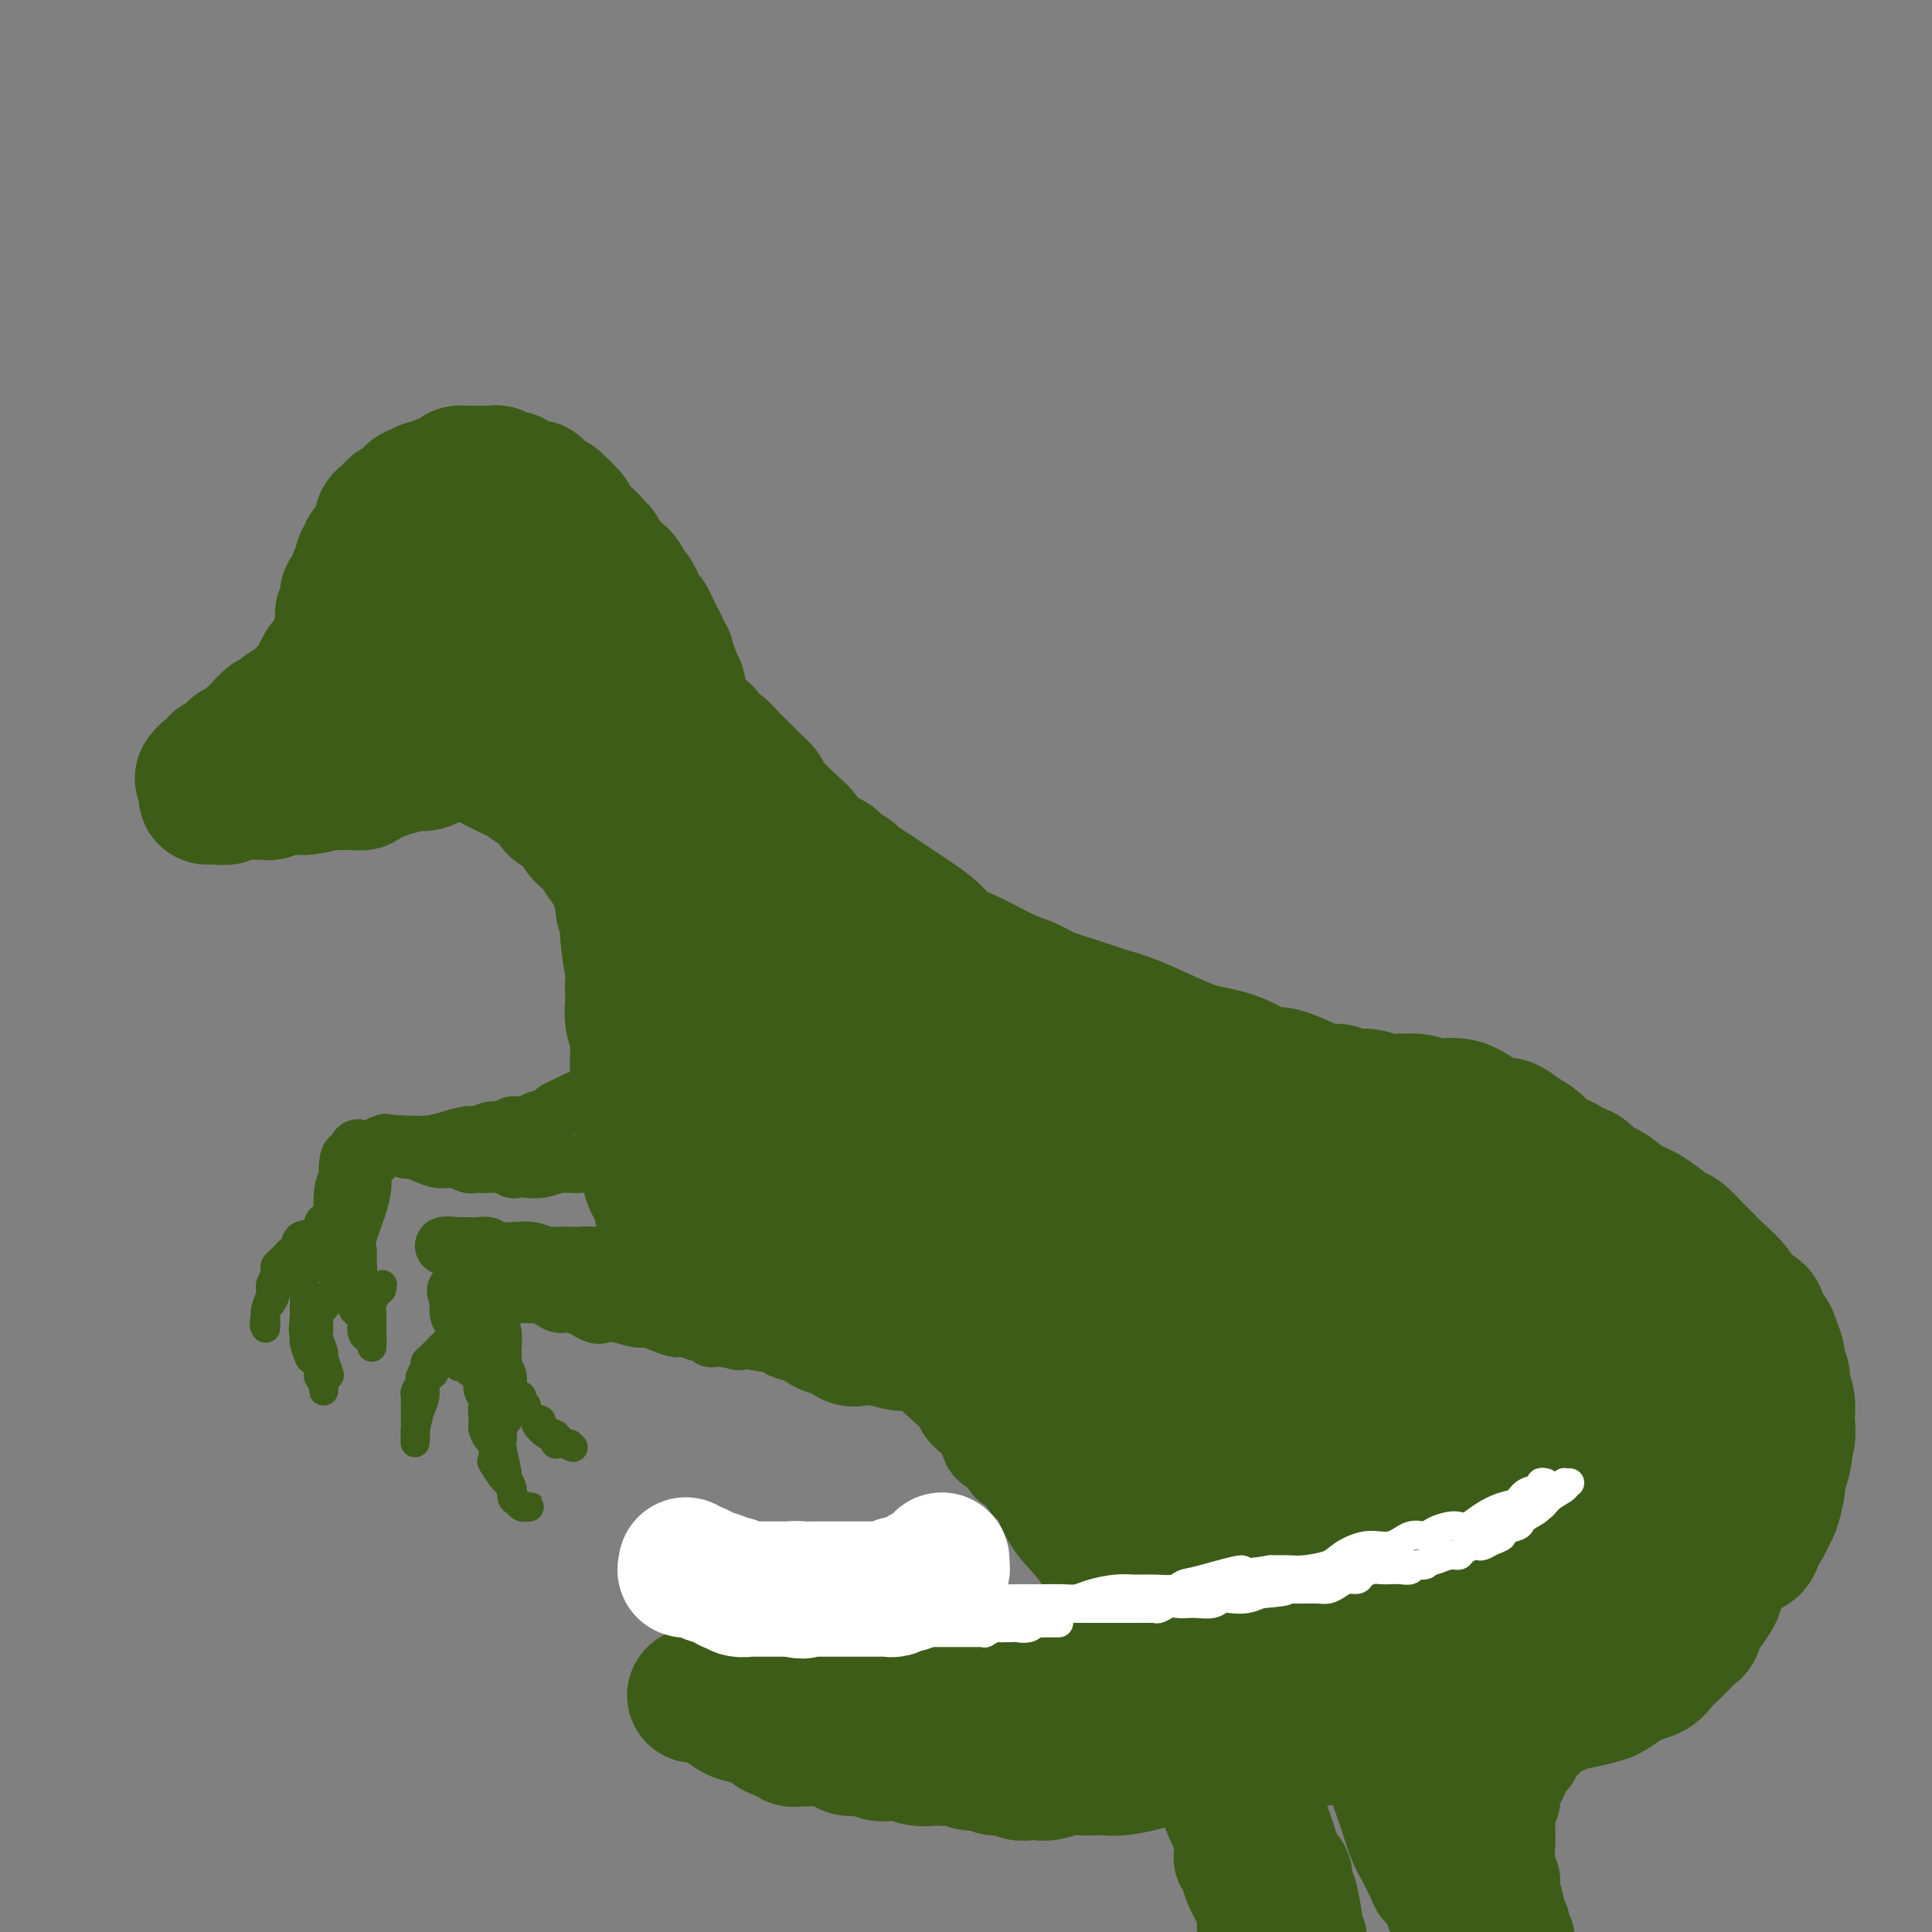 <svg viewBox='0 0 400 400' version='1.1' xmlns='http://www.w3.org/2000/svg' xmlns:xlink='http://www.w3.org/1999/xlink'><rect x="0" y="0" width="400" height="400" fill="#808080" stroke="none"/><g fill='none' stroke='rgb(61,92,24)' stroke-width='28' stroke-linecap='round' stroke-linejoin='round'><path d='M84,134c0.172,0.251 0.345,0.502 0,1c-0.345,0.498 -1.206,1.244 -2,2c-0.794,0.756 -1.519,1.523 -2,2c-0.481,0.477 -0.717,0.665 -1,1c-0.283,0.335 -0.611,0.818 -1,1c-0.389,0.182 -0.838,0.062 -1,0c-0.162,-0.062 -0.035,-0.065 0,0c0.035,0.065 -0.020,0.198 0,0c0.020,-0.198 0.116,-0.728 0,-1c-0.116,-0.272 -0.445,-0.285 0,-1c0.445,-0.715 1.664,-2.131 2,-3c0.336,-0.869 -0.209,-1.191 0,-2c0.209,-0.809 1.173,-2.103 2,-3c0.827,-0.897 1.517,-1.395 2,-2c0.483,-0.605 0.759,-1.318 1,-2c0.241,-0.682 0.446,-1.335 1,-2c0.554,-0.665 1.458,-1.343 2,-2c0.542,-0.657 0.723,-1.292 1,-2c0.277,-0.708 0.651,-1.488 1,-2c0.349,-0.512 0.675,-0.756 1,-1'/><path d='M90,118c1.963,-4.190 0.869,-3.164 1,-3c0.131,0.164 1.485,-0.534 2,-1c0.515,-0.466 0.190,-0.699 0,-1c-0.190,-0.301 -0.246,-0.670 0,-1c0.246,-0.330 0.793,-0.623 1,-1c0.207,-0.377 0.072,-0.840 0,-1c-0.072,-0.160 -0.081,-0.018 0,0c0.081,0.018 0.254,-0.086 0,0c-0.254,0.086 -0.933,0.364 -1,1c-0.067,0.636 0.477,1.629 0,2c-0.477,0.371 -1.977,0.120 -3,1c-1.023,0.880 -1.569,2.890 -2,4c-0.431,1.110 -0.745,1.320 -1,2c-0.255,0.680 -0.450,1.831 -1,3c-0.550,1.169 -1.457,2.355 -2,3c-0.543,0.645 -0.724,0.750 -1,1c-0.276,0.250 -0.648,0.645 -1,1c-0.352,0.355 -0.685,0.669 -1,1c-0.315,0.331 -0.613,0.679 -1,1c-0.387,0.321 -0.862,0.614 -1,1c-0.138,0.386 0.062,0.864 0,1c-0.062,0.136 -0.387,-0.068 -1,0c-0.613,0.068 -1.515,0.410 -2,1c-0.485,0.590 -0.554,1.428 -1,2c-0.446,0.572 -1.270,0.878 -2,1c-0.730,0.122 -1.365,0.061 -2,0'/><path d='M71,136c-2.150,1.895 -1.024,1.634 -1,2c0.024,0.366 -1.053,1.359 -2,2c-0.947,0.641 -1.764,0.931 -2,1c-0.236,0.069 0.110,-0.084 0,0c-0.110,0.084 -0.677,0.405 -1,1c-0.323,0.595 -0.401,1.465 -1,2c-0.599,0.535 -1.718,0.735 -2,1c-0.282,0.265 0.274,0.597 0,1c-0.274,0.403 -1.379,0.879 -2,1c-0.621,0.121 -0.757,-0.113 -1,0c-0.243,0.113 -0.594,0.573 -1,1c-0.406,0.427 -0.868,0.821 -1,1c-0.132,0.179 0.067,0.142 0,0c-0.067,-0.142 -0.398,-0.389 -1,0c-0.602,0.389 -1.475,1.414 -2,2c-0.525,0.586 -0.703,0.733 -1,1c-0.297,0.267 -0.713,0.654 -1,1c-0.287,0.346 -0.444,0.651 -1,1c-0.556,0.349 -1.511,0.742 -2,1c-0.489,0.258 -0.512,0.380 -1,1c-0.488,0.620 -1.441,1.739 -2,2c-0.559,0.261 -0.724,-0.336 -1,0c-0.276,0.336 -0.662,1.606 -1,2c-0.338,0.394 -0.630,-0.086 -1,0c-0.370,0.086 -0.820,0.739 -1,1c-0.180,0.261 -0.090,0.131 0,0'/><path d='M47,159c-0.445,0.445 -0.890,0.890 -1,1c-0.110,0.110 0.114,-0.114 0,0c-0.114,0.114 -0.567,0.566 -1,1c-0.433,0.434 -0.847,0.851 -1,1c-0.153,0.149 -0.045,0.030 0,0c0.045,-0.030 0.026,0.031 0,0c-0.026,-0.031 -0.058,-0.153 0,0c0.058,0.153 0.208,0.580 0,1c-0.208,0.420 -0.774,0.834 -1,1c-0.226,0.166 -0.113,0.083 0,0'/><path d='M43,164c-0.623,1.000 -0.182,1.000 0,1c0.182,-0.000 0.103,-0.000 0,0c-0.103,0.000 -0.231,0.001 0,0c0.231,-0.001 0.822,-0.004 1,0c0.178,0.004 -0.058,0.015 0,0c0.058,-0.015 0.411,-0.057 1,0c0.589,0.057 1.415,0.211 2,0c0.585,-0.211 0.930,-0.789 1,-1c0.070,-0.211 -0.136,-0.057 0,0c0.136,0.057 0.615,0.015 1,0c0.385,-0.015 0.677,-0.004 1,0c0.323,0.004 0.678,0.001 1,0c0.322,-0.001 0.611,-0.001 1,0c0.389,0.001 0.878,0.001 1,0c0.122,-0.001 -0.123,-0.004 0,0c0.123,0.004 0.614,0.015 1,0c0.386,-0.015 0.666,-0.057 1,0c0.334,0.057 0.723,0.211 1,0c0.277,-0.211 0.442,-0.789 1,-1c0.558,-0.211 1.511,-0.057 2,0c0.489,0.057 0.516,0.015 1,0c0.484,-0.015 1.424,-0.004 2,0c0.576,0.004 0.788,0.002 1,0'/><path d='M63,163c3.759,-0.381 3.156,-0.834 3,-1c-0.156,-0.166 0.134,-0.044 1,0c0.866,0.044 2.307,0.009 3,0c0.693,-0.009 0.636,0.008 1,0c0.364,-0.008 1.148,-0.039 2,0c0.852,0.039 1.771,0.150 2,0c0.229,-0.150 -0.233,-0.561 0,-1c0.233,-0.439 1.161,-0.906 2,-1c0.839,-0.094 1.589,0.185 2,0c0.411,-0.185 0.484,-0.833 1,-1c0.516,-0.167 1.475,0.148 2,0c0.525,-0.148 0.617,-0.759 1,-1c0.383,-0.241 1.057,-0.111 2,0c0.943,0.111 2.153,0.203 3,0c0.847,-0.203 1.330,-0.701 2,-1c0.670,-0.299 1.526,-0.398 2,-1c0.474,-0.602 0.564,-1.706 1,-2c0.436,-0.294 1.216,0.220 2,0c0.784,-0.220 1.572,-1.176 2,-2c0.428,-0.824 0.494,-1.515 1,-2c0.506,-0.485 1.450,-0.762 2,-1c0.550,-0.238 0.707,-0.435 1,-1c0.293,-0.565 0.722,-1.499 1,-2c0.278,-0.501 0.403,-0.571 1,-1c0.597,-0.429 1.665,-1.217 2,-2c0.335,-0.783 -0.064,-1.561 0,-2c0.064,-0.439 0.592,-0.540 1,-1c0.408,-0.460 0.697,-1.278 1,-2c0.303,-0.722 0.620,-1.348 1,-2c0.380,-0.652 0.823,-1.329 1,-2c0.177,-0.671 0.089,-1.335 0,-2'/><path d='M109,132c0.619,-2.042 0.166,-1.647 0,-2c-0.166,-0.353 -0.044,-1.455 0,-2c0.044,-0.545 0.009,-0.532 0,-1c-0.009,-0.468 0.008,-1.417 0,-2c-0.008,-0.583 -0.040,-0.800 0,-1c0.040,-0.200 0.151,-0.382 0,-1c-0.151,-0.618 -0.565,-1.671 -1,-2c-0.435,-0.329 -0.890,0.067 -1,0c-0.110,-0.067 0.125,-0.596 0,-1c-0.125,-0.404 -0.612,-0.683 -1,-1c-0.388,-0.317 -0.679,-0.674 -1,-1c-0.321,-0.326 -0.671,-0.623 -1,-1c-0.329,-0.377 -0.635,-0.834 -1,-1c-0.365,-0.166 -0.788,-0.041 -1,0c-0.212,0.041 -0.213,-0.000 -1,0c-0.787,0.000 -2.362,0.042 -3,0c-0.638,-0.042 -0.341,-0.169 -1,0c-0.659,0.169 -2.274,0.633 -3,1c-0.726,0.367 -0.562,0.636 -1,1c-0.438,0.364 -1.478,0.822 -2,1c-0.522,0.178 -0.525,0.075 -1,0c-0.475,-0.075 -1.422,-0.123 -2,0c-0.578,0.123 -0.789,0.418 -1,1c-0.211,0.582 -0.424,1.451 -1,2c-0.576,0.549 -1.516,0.779 -2,1c-0.484,0.221 -0.514,0.434 -1,1c-0.486,0.566 -1.429,1.486 -2,2c-0.571,0.514 -0.772,0.622 -1,1c-0.228,0.378 -0.485,1.025 -1,2c-0.515,0.975 -1.290,2.279 -2,3c-0.710,0.721 -1.355,0.861 -2,1'/><path d='M75,133c-1.927,2.599 -0.244,2.097 0,2c0.244,-0.097 -0.953,0.211 -2,1c-1.047,0.789 -1.946,2.060 -3,3c-1.054,0.940 -2.262,1.551 -3,2c-0.738,0.449 -1.006,0.736 -1,1c0.006,0.264 0.286,0.504 0,1c-0.286,0.496 -1.137,1.246 -2,2c-0.863,0.754 -1.736,1.510 -2,2c-0.264,0.490 0.083,0.713 0,1c-0.083,0.287 -0.597,0.637 -1,1c-0.403,0.363 -0.697,0.739 -1,1c-0.303,0.261 -0.617,0.406 -1,1c-0.383,0.594 -0.834,1.638 -1,2c-0.166,0.362 -0.045,0.043 0,0c0.045,-0.043 0.015,0.191 0,0c-0.015,-0.191 -0.015,-0.806 0,-1c0.015,-0.194 0.046,0.033 0,0c-0.046,-0.033 -0.167,-0.327 0,-1c0.167,-0.673 0.622,-1.724 1,-2c0.378,-0.276 0.679,0.224 1,0c0.321,-0.224 0.663,-1.172 1,-2c0.337,-0.828 0.668,-1.536 1,-2c0.332,-0.464 0.663,-0.685 1,-1c0.337,-0.315 0.678,-0.724 1,-1c0.322,-0.276 0.625,-0.421 1,-1c0.375,-0.579 0.821,-1.594 1,-2c0.179,-0.406 0.089,-0.203 0,0'/><path d='M66,140c1.498,-2.210 1.243,-1.235 1,-1c-0.243,0.235 -0.472,-0.270 0,-1c0.472,-0.730 1.647,-1.686 2,-2c0.353,-0.314 -0.116,0.015 0,0c0.116,-0.015 0.816,-0.375 1,-1c0.184,-0.625 -0.148,-1.516 0,-2c0.148,-0.484 0.775,-0.563 1,-1c0.225,-0.437 0.046,-1.234 0,-2c-0.046,-0.766 0.039,-1.501 0,-2c-0.039,-0.499 -0.204,-0.763 0,-1c0.204,-0.237 0.777,-0.448 1,-1c0.223,-0.552 0.097,-1.444 0,-2c-0.097,-0.556 -0.166,-0.775 0,-1c0.166,-0.225 0.567,-0.454 1,-1c0.433,-0.546 0.900,-1.407 1,-2c0.100,-0.593 -0.165,-0.918 0,-1c0.165,-0.082 0.761,0.079 1,0c0.239,-0.079 0.120,-0.398 0,-1c-0.120,-0.602 -0.239,-1.487 0,-2c0.239,-0.513 0.838,-0.653 1,-1c0.162,-0.347 -0.114,-0.900 0,-1c0.114,-0.100 0.618,0.254 1,0c0.382,-0.254 0.641,-1.115 1,-2c0.359,-0.885 0.817,-1.795 1,-2c0.183,-0.205 0.090,0.295 0,0c-0.090,-0.295 -0.179,-1.385 0,-2c0.179,-0.615 0.625,-0.756 1,-1c0.375,-0.244 0.678,-0.591 1,-1c0.322,-0.409 0.664,-0.879 1,-1c0.336,-0.121 0.668,0.108 1,0c0.332,-0.108 0.666,-0.554 1,-1'/><path d='M84,104c1.732,-2.244 1.562,-1.854 2,-2c0.438,-0.146 1.483,-0.826 2,-1c0.517,-0.174 0.506,0.160 1,0c0.494,-0.160 1.494,-0.813 2,-1c0.506,-0.187 0.518,0.094 1,0c0.482,-0.094 1.434,-0.561 2,-1c0.566,-0.439 0.747,-0.850 1,-1c0.253,-0.150 0.579,-0.040 1,0c0.421,0.040 0.939,0.011 1,0c0.061,-0.011 -0.335,-0.003 0,0c0.335,0.003 1.399,-0.000 2,0c0.601,0.000 0.737,0.004 1,0c0.263,-0.004 0.653,-0.016 1,0c0.347,0.016 0.652,0.060 1,0c0.348,-0.060 0.740,-0.222 1,0c0.260,0.222 0.388,0.830 1,1c0.612,0.170 1.709,-0.099 2,0c0.291,0.099 -0.225,0.565 0,1c0.225,0.435 1.190,0.837 2,1c0.810,0.163 1.465,0.085 2,0c0.535,-0.085 0.952,-0.176 1,0c0.048,0.176 -0.271,0.621 0,1c0.271,0.379 1.133,0.693 2,1c0.867,0.307 1.738,0.606 2,1c0.262,0.394 -0.084,0.883 0,1c0.084,0.117 0.600,-0.137 1,0c0.400,0.137 0.685,0.667 1,1c0.315,0.333 0.662,0.471 1,1c0.338,0.529 0.668,1.450 1,2c0.332,0.550 0.666,0.729 1,1c0.334,0.271 0.667,0.636 1,1'/><path d='M121,111c1.730,1.649 1.055,0.771 1,1c-0.055,0.229 0.509,1.566 1,2c0.491,0.434 0.910,-0.034 1,0c0.090,0.034 -0.148,0.569 0,1c0.148,0.431 0.684,0.758 1,1c0.316,0.242 0.413,0.397 1,1c0.587,0.603 1.663,1.652 2,2c0.337,0.348 -0.064,-0.006 0,0c0.064,0.006 0.595,0.373 1,1c0.405,0.627 0.686,1.515 1,2c0.314,0.485 0.662,0.567 1,1c0.338,0.433 0.668,1.218 1,2c0.332,0.782 0.667,1.561 1,2c0.333,0.439 0.664,0.537 1,1c0.336,0.463 0.678,1.291 1,2c0.322,0.709 0.626,1.299 1,2c0.374,0.701 0.818,1.511 1,2c0.182,0.489 0.100,0.656 0,1c-0.100,0.344 -0.219,0.866 0,1c0.219,0.134 0.777,-0.118 1,0c0.223,0.118 0.112,0.606 0,1c-0.112,0.394 -0.226,0.694 0,1c0.226,0.306 0.793,0.618 1,1c0.207,0.382 0.056,0.834 0,1c-0.056,0.166 -0.015,0.045 0,0c0.015,-0.045 0.004,-0.013 0,0c-0.004,0.013 -0.002,0.006 0,0'/><path d='M139,140c2.772,4.472 0.703,1.153 0,0c-0.703,-1.153 -0.038,-0.140 0,0c0.038,0.140 -0.551,-0.594 -1,-1c-0.449,-0.406 -0.758,-0.483 -1,-1c-0.242,-0.517 -0.417,-1.474 -1,-2c-0.583,-0.526 -1.575,-0.621 -3,-2c-1.425,-1.379 -3.285,-4.042 -5,-6c-1.715,-1.958 -3.287,-3.211 -4,-4c-0.713,-0.789 -0.568,-1.114 -1,-2c-0.432,-0.886 -1.439,-2.332 -2,-3c-0.561,-0.668 -0.674,-0.557 -1,-1c-0.326,-0.443 -0.865,-1.441 -1,-2c-0.135,-0.559 0.132,-0.679 0,-1c-0.132,-0.321 -0.665,-0.842 -1,-1c-0.335,-0.158 -0.471,0.046 -1,0c-0.529,-0.046 -1.449,-0.341 -2,-1c-0.551,-0.659 -0.733,-1.682 -1,-2c-0.267,-0.318 -0.618,0.069 -1,0c-0.382,-0.069 -0.795,-0.596 -1,-1c-0.205,-0.404 -0.201,-0.687 0,0c0.201,0.687 0.601,2.343 1,4'/><path d='M113,114c0.298,2.406 1.544,6.922 2,9c0.456,2.078 0.122,1.719 0,2c-0.122,0.281 -0.033,1.203 0,2c0.033,0.797 0.009,1.468 0,2c-0.009,0.532 -0.005,0.926 0,1c0.005,0.074 0.009,-0.173 0,0c-0.009,0.173 -0.031,0.764 0,1c0.031,0.236 0.117,0.116 0,0c-0.117,-0.116 -0.436,-0.228 -1,0c-0.564,0.228 -1.373,0.797 -2,1c-0.627,0.203 -1.072,0.040 -2,0c-0.928,-0.040 -2.340,0.042 -3,0c-0.660,-0.042 -0.569,-0.207 -1,0c-0.431,0.207 -1.383,0.786 -2,1c-0.617,0.214 -0.897,0.061 -1,0c-0.103,-0.061 -0.027,-0.031 0,0c0.027,0.031 0.006,0.064 0,0c-0.006,-0.064 0.003,-0.224 0,0c-0.003,0.224 -0.017,0.832 0,1c0.017,0.168 0.064,-0.103 0,0c-0.064,0.103 -0.238,0.579 0,1c0.238,0.421 0.889,0.788 1,1c0.111,0.212 -0.317,0.269 0,1c0.317,0.731 1.380,2.136 2,3c0.620,0.864 0.796,1.187 1,2c0.204,0.813 0.436,2.115 1,3c0.564,0.885 1.459,1.354 2,2c0.541,0.646 0.726,1.470 1,2c0.274,0.530 0.637,0.765 1,1'/><path d='M112,150c1.498,2.829 1.242,1.401 1,1c-0.242,-0.401 -0.469,0.224 0,1c0.469,0.776 1.636,1.701 2,2c0.364,0.299 -0.075,-0.030 0,0c0.075,0.030 0.663,0.417 1,1c0.337,0.583 0.422,1.362 1,2c0.578,0.638 1.650,1.135 2,2c0.350,0.865 -0.021,2.099 0,3c0.021,0.901 0.435,1.470 1,2c0.565,0.530 1.281,1.022 2,2c0.719,0.978 1.439,2.443 2,3c0.561,0.557 0.962,0.208 2,2c1.038,1.792 2.713,5.727 4,8c1.287,2.273 2.187,2.886 3,4c0.813,1.114 1.538,2.730 2,4c0.462,1.270 0.659,2.193 1,3c0.341,0.807 0.825,1.496 1,2c0.175,0.504 0.041,0.823 0,1c-0.041,0.177 0.010,0.214 0,0c-0.010,-0.214 -0.080,-0.678 0,-1c0.080,-0.322 0.308,-0.503 0,-1c-0.308,-0.497 -1.154,-1.310 -2,-2c-0.846,-0.690 -1.691,-1.257 -2,-2c-0.309,-0.743 -0.083,-1.662 -1,-3c-0.917,-1.338 -2.976,-3.097 -4,-4c-1.024,-0.903 -1.012,-0.952 -1,-1'/><path d='M127,179c-1.981,-2.519 -1.934,-1.817 -2,-2c-0.066,-0.183 -0.245,-1.253 -1,-2c-0.755,-0.747 -2.084,-1.173 -3,-2c-0.916,-0.827 -1.417,-2.056 -2,-3c-0.583,-0.944 -1.248,-1.605 -2,-2c-0.752,-0.395 -1.591,-0.526 -2,-1c-0.409,-0.474 -0.389,-1.293 -1,-2c-0.611,-0.707 -1.855,-1.303 -3,-2c-1.145,-0.697 -2.192,-1.496 -3,-2c-0.808,-0.504 -1.377,-0.712 -2,-1c-0.623,-0.288 -1.301,-0.656 -2,-1c-0.699,-0.344 -1.420,-0.666 -2,-1c-0.580,-0.334 -1.020,-0.682 -2,-1c-0.980,-0.318 -2.501,-0.607 -3,-1c-0.499,-0.393 0.024,-0.890 0,-1c-0.024,-0.110 -0.596,0.167 -1,0c-0.404,-0.167 -0.641,-0.777 -1,-1c-0.359,-0.223 -0.839,-0.060 -1,0c-0.161,0.060 -0.004,0.015 0,0c0.004,-0.015 -0.147,-0.001 0,0c0.147,0.001 0.592,-0.011 1,0c0.408,0.011 0.779,0.044 1,0c0.221,-0.044 0.290,-0.166 1,0c0.710,0.166 2.060,0.619 3,1c0.940,0.381 1.470,0.691 2,1'/><path d='M102,156c1.997,0.489 3.488,0.710 4,1c0.512,0.290 0.045,0.648 1,1c0.955,0.352 3.333,0.699 4,1c0.667,0.301 -0.378,0.556 0,1c0.378,0.444 2.179,1.076 3,2c0.821,0.924 0.661,2.138 1,3c0.339,0.862 1.175,1.370 2,2c0.825,0.630 1.638,1.381 2,2c0.362,0.619 0.271,1.108 1,2c0.729,0.892 2.277,2.189 3,3c0.723,0.811 0.621,1.135 1,2c0.379,0.865 1.238,2.271 2,3c0.762,0.729 1.426,0.779 2,2c0.574,1.221 1.057,3.611 2,5c0.943,1.389 2.347,1.777 3,3c0.653,1.223 0.557,3.281 1,5c0.443,1.719 1.427,3.097 2,4c0.573,0.903 0.735,1.329 1,2c0.265,0.671 0.633,1.586 1,2c0.367,0.414 0.732,0.329 1,1c0.268,0.671 0.439,2.100 1,3c0.561,0.900 1.511,1.272 2,2c0.489,0.728 0.515,1.811 1,3c0.485,1.189 1.429,2.482 2,4c0.571,1.518 0.769,3.261 1,4c0.231,0.739 0.496,0.474 1,1c0.504,0.526 1.248,1.843 2,3c0.752,1.157 1.511,2.156 2,3c0.489,0.844 0.709,1.535 1,2c0.291,0.465 0.655,0.704 1,1c0.345,0.296 0.673,0.648 1,1'/><path d='M154,230c4.221,7.964 1.775,3.374 1,2c-0.775,-1.374 0.121,0.467 1,2c0.879,1.533 1.740,2.756 2,3c0.260,0.244 -0.080,-0.492 0,0c0.080,0.492 0.581,2.211 1,3c0.419,0.789 0.757,0.646 1,1c0.243,0.354 0.391,1.204 1,2c0.609,0.796 1.680,1.538 2,2c0.320,0.462 -0.110,0.643 0,1c0.110,0.357 0.761,0.889 1,1c0.239,0.111 0.067,-0.198 0,0c-0.067,0.198 -0.030,0.905 0,1c0.030,0.095 0.054,-0.422 0,-1c-0.054,-0.578 -0.185,-1.219 -1,-3c-0.815,-1.781 -2.312,-4.703 -3,-7c-0.688,-2.297 -0.566,-3.968 -1,-6c-0.434,-2.032 -1.425,-4.425 -2,-6c-0.575,-1.575 -0.734,-2.333 -1,-3c-0.266,-0.667 -0.639,-1.244 -1,-2c-0.361,-0.756 -0.711,-1.690 -1,-3c-0.289,-1.310 -0.516,-2.996 -1,-5c-0.484,-2.004 -1.224,-4.325 -2,-6c-0.776,-1.675 -1.589,-2.703 -2,-4c-0.411,-1.297 -0.419,-2.863 -1,-4c-0.581,-1.137 -1.733,-1.845 -2,-3c-0.267,-1.155 0.352,-2.759 0,-5c-0.352,-2.241 -1.676,-5.121 -3,-8'/><path d='M143,182c-3.361,-11.283 -1.263,-6.492 -1,-6c0.263,0.492 -1.309,-3.315 -2,-5c-0.691,-1.685 -0.500,-1.247 -1,-2c-0.500,-0.753 -1.691,-2.697 -2,-4c-0.309,-1.303 0.265,-1.966 0,-3c-0.265,-1.034 -1.370,-2.441 -2,-4c-0.630,-1.559 -0.786,-3.271 -1,-5c-0.214,-1.729 -0.486,-3.474 -1,-5c-0.514,-1.526 -1.270,-2.832 -2,-4c-0.730,-1.168 -1.434,-2.196 -2,-3c-0.566,-0.804 -0.993,-1.382 -1,-2c-0.007,-0.618 0.405,-1.276 0,-2c-0.405,-0.724 -1.626,-1.514 -2,-2c-0.374,-0.486 0.100,-0.666 0,-1c-0.100,-0.334 -0.774,-0.820 -1,-1c-0.226,-0.180 -0.005,-0.055 0,0c0.005,0.055 -0.205,0.038 0,0c0.205,-0.038 0.824,-0.098 1,0c0.176,0.098 -0.092,0.354 0,1c0.092,0.646 0.543,1.683 1,2c0.457,0.317 0.919,-0.084 1,0c0.081,0.084 -0.218,0.655 0,1c0.218,0.345 0.954,0.466 2,1c1.046,0.534 2.402,1.483 3,2c0.598,0.517 0.439,0.603 1,1c0.561,0.397 1.843,1.107 3,2c1.157,0.893 2.188,1.969 3,3c0.812,1.031 1.406,2.015 2,3'/><path d='M142,149c3.346,2.733 3.711,2.566 4,3c0.289,0.434 0.501,1.468 1,2c0.499,0.532 1.284,0.561 2,1c0.716,0.439 1.362,1.287 2,2c0.638,0.713 1.266,1.290 2,2c0.734,0.710 1.573,1.553 2,2c0.427,0.447 0.443,0.500 1,1c0.557,0.500 1.657,1.449 2,2c0.343,0.551 -0.071,0.704 1,2c1.071,1.296 3.627,3.736 5,5c1.373,1.264 1.565,1.353 2,2c0.435,0.647 1.115,1.851 2,3c0.885,1.149 1.977,2.244 3,3c1.023,0.756 1.977,1.173 3,2c1.023,0.827 2.114,2.064 3,3c0.886,0.936 1.568,1.571 2,2c0.432,0.429 0.613,0.653 1,1c0.387,0.347 0.980,0.818 1,1c0.020,0.182 -0.534,0.075 -1,0c-0.466,-0.075 -0.844,-0.118 -2,-1c-1.156,-0.882 -3.090,-2.602 -5,-4c-1.910,-1.398 -3.796,-2.474 -6,-4c-2.204,-1.526 -4.725,-3.502 -6,-5c-1.275,-1.498 -1.305,-2.519 -2,-3c-0.695,-0.481 -2.056,-0.423 -3,-1c-0.944,-0.577 -1.472,-1.788 -2,-3'/><path d='M154,167c-4.561,-4.001 -2.462,-3.503 -3,-4c-0.538,-0.497 -3.713,-1.988 -5,-3c-1.287,-1.012 -0.688,-1.544 -1,-2c-0.312,-0.456 -1.537,-0.837 -3,-2c-1.463,-1.163 -3.165,-3.109 -4,-4c-0.835,-0.891 -0.801,-0.728 -1,-1c-0.199,-0.272 -0.629,-0.979 -1,-2c-0.371,-1.021 -0.682,-2.356 -1,-3c-0.318,-0.644 -0.642,-0.595 -1,-1c-0.358,-0.405 -0.750,-1.263 -1,-2c-0.250,-0.737 -0.357,-1.353 0,-1c0.357,0.353 1.179,1.677 2,3'/><path d='M135,145c0.517,0.139 0.810,-0.515 1,0c0.190,0.515 0.278,2.199 1,3c0.722,0.801 2.076,0.719 3,1c0.924,0.281 1.416,0.926 2,2c0.584,1.074 1.260,2.577 2,3c0.740,0.423 1.545,-0.235 2,0c0.455,0.235 0.559,1.362 1,2c0.441,0.638 1.218,0.786 2,1c0.782,0.214 1.571,0.494 2,1c0.429,0.506 0.500,1.237 1,2c0.500,0.763 1.428,1.556 2,2c0.572,0.444 0.786,0.539 1,1c0.214,0.461 0.427,1.289 1,2c0.573,0.711 1.504,1.307 2,2c0.496,0.693 0.556,1.485 1,2c0.444,0.515 1.271,0.754 2,1c0.729,0.246 1.359,0.500 2,1c0.641,0.500 1.292,1.246 2,2c0.708,0.754 1.474,1.515 2,2c0.526,0.485 0.814,0.693 1,1c0.186,0.307 0.272,0.711 1,1c0.728,0.289 2.100,0.462 3,1c0.900,0.538 1.330,1.441 2,2c0.670,0.559 1.582,0.775 2,1c0.418,0.225 0.341,0.457 1,1c0.659,0.543 2.052,1.395 3,2c0.948,0.605 1.450,0.963 3,2c1.550,1.037 4.147,2.752 6,4c1.853,1.248 2.960,2.028 4,3c1.040,0.972 2.011,2.135 3,3c0.989,0.865 1.994,1.433 3,2'/><path d='M199,198c5.004,3.881 2.515,3.082 2,3c-0.515,-0.082 0.943,0.552 2,1c1.057,0.448 1.711,0.708 2,1c0.289,0.292 0.211,0.614 1,1c0.789,0.386 2.443,0.835 4,2c1.557,1.165 3.016,3.047 4,4c0.984,0.953 1.492,0.976 2,1'/><path d='M216,211c3.212,2.372 2.742,1.801 3,2c0.258,0.199 1.243,1.168 3,2c1.757,0.832 4.285,1.529 6,2c1.715,0.471 2.615,0.718 3,1c0.385,0.282 0.253,0.600 1,1c0.747,0.400 2.373,0.882 3,1c0.627,0.118 0.255,-0.127 1,0c0.745,0.127 2.608,0.626 4,1c1.392,0.374 2.315,0.622 3,1c0.685,0.378 1.132,0.885 2,1c0.868,0.115 2.157,-0.161 3,0c0.843,0.161 1.241,0.761 2,1c0.759,0.239 1.880,0.117 3,0c1.120,-0.117 2.239,-0.229 3,0c0.761,0.229 1.165,0.797 2,1c0.835,0.203 2.101,0.039 3,0c0.899,-0.039 1.432,0.046 3,0c1.568,-0.046 4.170,-0.224 6,0c1.830,0.224 2.889,0.849 4,1c1.111,0.151 2.275,-0.171 3,0c0.725,0.171 1.010,0.835 2,1c0.990,0.165 2.683,-0.168 4,0c1.317,0.168 2.258,0.836 4,1c1.742,0.164 4.287,-0.178 6,0c1.713,0.178 2.595,0.875 4,1c1.405,0.125 3.334,-0.322 5,0c1.666,0.322 3.068,1.412 4,2c0.932,0.588 1.394,0.673 2,1c0.606,0.327 1.355,0.896 2,1c0.645,0.104 1.184,-0.256 2,0c0.816,0.256 1.908,1.128 3,2'/><path d='M315,235c2.840,1.514 3.439,2.300 4,3c0.561,0.700 1.083,1.314 2,2c0.917,0.686 2.228,1.443 3,2c0.772,0.557 1.004,0.913 2,2c0.996,1.087 2.755,2.905 4,4c1.245,1.095 1.977,1.468 3,2c1.023,0.532 2.338,1.223 3,2c0.662,0.777 0.673,1.640 1,2c0.327,0.360 0.972,0.217 2,1c1.028,0.783 2.440,2.493 3,4c0.560,1.507 0.268,2.813 1,4c0.732,1.187 2.487,2.257 3,3c0.513,0.743 -0.217,1.159 0,2c0.217,0.841 1.383,2.108 2,3c0.617,0.892 0.687,1.411 1,2c0.313,0.589 0.868,1.249 1,2c0.132,0.751 -0.161,1.594 0,2c0.161,0.406 0.775,0.377 1,1c0.225,0.623 0.060,1.900 0,3c-0.060,1.100 -0.016,2.023 0,4c0.016,1.977 0.004,5.006 0,7c-0.004,1.994 -0.001,2.951 0,4c0.001,1.049 0.000,2.190 0,3c-0.000,0.810 -0.000,1.289 0,2c0.000,0.711 0.000,1.655 0,2c-0.000,0.345 -0.000,0.093 0,0c0.000,-0.093 0.000,-0.027 0,0c-0.000,0.027 -0.000,0.013 0,0'/><path d='M351,303c-0.000,3.452 -0.000,-0.417 0,-2c0.000,-1.583 0.001,-0.881 0,-2c-0.001,-1.119 -0.004,-4.058 0,-6c0.004,-1.942 0.016,-2.888 0,-4c-0.016,-1.112 -0.059,-2.392 0,-3c0.059,-0.608 0.220,-0.545 0,-1c-0.220,-0.455 -0.821,-1.427 -1,-2c-0.179,-0.573 0.065,-0.747 0,-1c-0.065,-0.253 -0.440,-0.585 -1,-1c-0.560,-0.415 -1.305,-0.911 -2,-2c-0.695,-1.089 -1.339,-2.770 -2,-4c-0.661,-1.230 -1.340,-2.009 -2,-3c-0.660,-0.991 -1.300,-2.193 -2,-3c-0.700,-0.807 -1.459,-1.217 -2,-2c-0.541,-0.783 -0.865,-1.937 -2,-3c-1.135,-1.063 -3.080,-2.035 -4,-3c-0.920,-0.965 -0.814,-1.925 -1,-2c-0.186,-0.075 -0.662,0.733 -2,0c-1.338,-0.733 -3.537,-3.008 -5,-4c-1.463,-0.992 -2.190,-0.702 -3,-1c-0.810,-0.298 -1.702,-1.185 -3,-2c-1.298,-0.815 -3.000,-1.558 -4,-2c-1.000,-0.442 -1.296,-0.582 -2,-1c-0.704,-0.418 -1.817,-1.112 -3,-2c-1.183,-0.888 -2.437,-1.970 -4,-3c-1.563,-1.030 -3.433,-2.009 -5,-3c-1.567,-0.991 -2.829,-1.995 -4,-3c-1.171,-1.005 -2.252,-2.012 -4,-3c-1.748,-0.988 -4.163,-1.958 -6,-3c-1.837,-1.042 -3.096,-2.155 -5,-3c-1.904,-0.845 -4.452,-1.423 -7,-2'/><path d='M275,227c-12.042,-6.476 -11.147,-4.165 -12,-4c-0.853,0.165 -3.454,-1.814 -6,-3c-2.546,-1.186 -5.035,-1.578 -7,-2c-1.965,-0.422 -3.404,-0.875 -6,-2c-2.596,-1.125 -6.350,-2.921 -9,-4c-2.650,-1.079 -4.196,-1.442 -6,-2c-1.804,-0.558 -3.864,-1.312 -6,-2c-2.136,-0.688 -4.346,-1.309 -6,-2c-1.654,-0.691 -2.752,-1.450 -4,-2c-1.248,-0.550 -2.647,-0.891 -5,-2c-2.353,-1.109 -5.660,-2.988 -8,-4c-2.340,-1.012 -3.715,-1.158 -5,-2c-1.285,-0.842 -2.482,-2.379 -4,-3c-1.518,-0.621 -3.358,-0.326 -5,-1c-1.642,-0.674 -3.086,-2.316 -4,-3c-0.914,-0.684 -1.298,-0.410 -2,-1c-0.702,-0.590 -1.724,-2.044 -3,-3c-1.276,-0.956 -2.807,-1.416 -4,-2c-1.193,-0.584 -2.048,-1.293 -4,-3c-1.952,-1.707 -5.001,-4.410 -7,-6c-1.999,-1.590 -2.948,-2.065 -4,-3c-1.052,-0.935 -2.206,-2.330 -3,-3c-0.794,-0.670 -1.228,-0.616 -2,-1c-0.772,-0.384 -1.882,-1.205 -3,-2c-1.118,-0.795 -2.243,-1.564 -3,-2c-0.757,-0.436 -1.147,-0.540 -2,-1c-0.853,-0.460 -2.168,-1.275 -3,-2c-0.832,-0.725 -1.182,-1.359 -2,-2c-0.818,-0.641 -2.105,-1.288 -3,-2c-0.895,-0.712 -1.399,-1.489 -2,-2c-0.601,-0.511 -1.301,-0.755 -2,-1'/><path d='M133,153c-8.500,-6.156 -3.250,-2.046 -2,-1c1.250,1.046 -1.499,-0.974 -3,-2c-1.501,-1.026 -1.754,-1.060 -2,-1c-0.246,0.060 -0.486,0.212 -1,0c-0.514,-0.212 -1.303,-0.790 -2,-1c-0.697,-0.210 -1.301,-0.052 -2,0c-0.699,0.052 -1.493,-0.001 -2,0c-0.507,0.001 -0.728,0.054 -1,0c-0.272,-0.054 -0.595,-0.217 -1,0c-0.405,0.217 -0.893,0.814 -1,1c-0.107,0.186 0.167,-0.039 0,0c-0.167,0.039 -0.777,0.340 -1,1c-0.223,0.660 -0.061,1.678 0,2c0.061,0.322 0.019,-0.051 0,0c-0.019,0.051 -0.016,0.525 0,1c0.016,0.475 0.046,0.951 0,1c-0.046,0.049 -0.166,-0.331 0,0c0.166,0.331 0.619,1.371 1,2c0.381,0.629 0.690,0.847 1,1c0.310,0.153 0.622,0.241 1,1c0.378,0.759 0.822,2.188 1,3c0.178,0.812 0.089,1.008 0,1c-0.089,-0.008 -0.179,-0.218 0,0c0.179,0.218 0.626,0.866 1,1c0.374,0.134 0.674,-0.245 1,0c0.326,0.245 0.679,1.115 1,2c0.321,0.885 0.611,1.784 1,2c0.389,0.216 0.877,-0.251 1,0c0.123,0.251 -0.121,1.222 0,2c0.121,0.778 0.606,1.365 1,2c0.394,0.635 0.697,1.317 1,2'/><path d='M126,173c1.869,4.139 1.041,2.986 1,3c-0.041,0.014 0.706,1.196 1,2c0.294,0.804 0.135,1.231 0,2c-0.135,0.769 -0.248,1.881 0,3c0.248,1.119 0.855,2.244 1,3c0.145,0.756 -0.171,1.142 0,2c0.171,0.858 0.830,2.187 1,3c0.170,0.813 -0.150,1.109 0,3c0.150,1.891 0.771,5.376 1,7c0.229,1.624 0.065,1.386 0,2c-0.065,0.614 -0.032,2.082 0,3c0.032,0.918 0.061,1.288 0,2c-0.061,0.712 -0.214,1.765 0,3c0.214,1.235 0.793,2.651 1,4c0.207,1.349 0.041,2.630 0,4c-0.041,1.370 0.042,2.828 0,4c-0.042,1.172 -0.208,2.060 0,3c0.208,0.940 0.791,1.934 1,3c0.209,1.066 0.044,2.203 0,3c-0.044,0.797 0.034,1.253 0,2c-0.034,0.747 -0.181,1.786 0,3c0.181,1.214 0.691,2.603 1,4c0.309,1.397 0.419,2.803 1,4c0.581,1.197 1.633,2.186 2,3c0.367,0.814 0.048,1.454 0,2c-0.048,0.546 0.175,0.997 1,2c0.825,1.003 2.251,2.559 3,3c0.749,0.441 0.819,-0.232 1,0c0.181,0.232 0.472,1.370 1,2c0.528,0.630 1.294,0.751 2,1c0.706,0.249 1.353,0.624 2,1'/><path d='M147,259c1.774,1.434 1.710,1.520 2,2c0.290,0.480 0.934,1.356 2,2c1.066,0.644 2.555,1.057 4,2c1.445,0.943 2.848,2.417 4,3c1.152,0.583 2.053,0.276 3,1c0.947,0.724 1.939,2.479 3,3c1.061,0.521 2.189,-0.193 3,0c0.811,0.193 1.304,1.291 2,2c0.696,0.709 1.595,1.027 2,1c0.405,-0.027 0.315,-0.401 1,0c0.685,0.401 2.146,1.575 3,2c0.854,0.425 1.103,0.100 2,0c0.897,-0.100 2.443,0.026 3,0c0.557,-0.026 0.127,-0.203 1,0c0.873,0.203 3.051,0.786 4,1c0.949,0.214 0.670,0.057 1,0c0.330,-0.057 1.270,-0.015 2,0c0.730,0.015 1.250,0.004 2,0c0.750,-0.004 1.729,-0.001 3,0c1.271,0.001 2.835,0.000 4,0c1.165,-0.000 1.930,-0.000 3,0c1.070,0.000 2.444,0.000 3,0c0.556,-0.000 0.296,-0.001 1,0c0.704,0.001 2.374,0.003 3,0c0.626,-0.003 0.208,-0.012 0,0c-0.208,0.012 -0.206,0.044 0,0c0.206,-0.044 0.616,-0.164 1,0c0.384,0.164 0.742,0.611 1,1c0.258,0.389 0.416,0.720 1,1c0.584,0.280 1.596,0.509 2,1c0.404,0.491 0.202,1.246 0,2'/><path d='M213,283c1.114,1.059 1.397,1.207 2,2c0.603,0.793 1.524,2.232 2,3c0.476,0.768 0.505,0.864 1,2c0.495,1.136 1.455,3.313 2,4c0.545,0.687 0.674,-0.115 1,0c0.326,0.115 0.848,1.148 1,2c0.152,0.852 -0.067,1.523 0,2c0.067,0.477 0.420,0.761 1,1c0.580,0.239 1.388,0.434 2,1c0.612,0.566 1.027,1.502 1,2c-0.027,0.498 -0.497,0.558 0,1c0.497,0.442 1.961,1.268 3,2c1.039,0.732 1.653,1.371 2,2c0.347,0.629 0.426,1.247 1,2c0.574,0.753 1.643,1.640 3,3c1.357,1.360 3.001,3.194 4,4c0.999,0.806 1.352,0.583 2,1c0.648,0.417 1.590,1.473 2,2c0.410,0.527 0.289,0.523 1,1c0.711,0.477 2.255,1.434 3,2c0.745,0.566 0.692,0.742 1,1c0.308,0.258 0.977,0.599 2,1c1.023,0.401 2.400,0.863 3,1c0.600,0.137 0.424,-0.050 1,0c0.576,0.050 1.905,0.338 3,1c1.095,0.662 1.955,1.697 3,2c1.045,0.303 2.274,-0.126 3,0c0.726,0.126 0.947,0.807 2,1c1.053,0.193 2.937,-0.102 4,0c1.063,0.102 1.304,0.601 2,1c0.696,0.399 1.848,0.700 3,1'/><path d='M274,331c3.758,1.314 1.153,1.098 1,1c-0.153,-0.098 2.148,-0.079 3,0c0.852,0.079 0.257,0.218 2,0c1.743,-0.218 5.825,-0.793 8,-1c2.175,-0.207 2.444,-0.045 4,0c1.556,0.045 4.399,-0.025 7,0c2.601,0.025 4.962,0.147 7,0c2.038,-0.147 3.755,-0.563 5,-1c1.245,-0.437 2.019,-0.895 3,-1c0.981,-0.105 2.168,0.145 3,0c0.832,-0.145 1.310,-0.683 2,-1c0.690,-0.317 1.592,-0.413 3,-1c1.408,-0.587 3.322,-1.667 5,-2c1.678,-0.333 3.121,0.079 4,0c0.879,-0.079 1.194,-0.650 2,-1c0.806,-0.350 2.102,-0.480 3,-1c0.898,-0.520 1.399,-1.430 2,-2c0.601,-0.570 1.303,-0.801 2,-1c0.697,-0.199 1.388,-0.368 2,-1c0.612,-0.632 1.145,-1.728 2,-3c0.855,-1.272 2.033,-2.722 3,-4c0.967,-1.278 1.723,-2.385 2,-3c0.277,-0.615 0.076,-0.737 0,-1c-0.076,-0.263 -0.027,-0.667 0,-1c0.027,-0.333 0.033,-0.596 0,-1c-0.033,-0.404 -0.106,-0.948 0,-1c0.106,-0.052 0.389,0.388 0,0c-0.389,-0.388 -1.451,-1.604 -2,-2c-0.549,-0.396 -0.585,0.030 -1,0c-0.415,-0.030 -1.207,-0.515 -2,-1'/><path d='M344,302c-1.260,-1.237 -1.911,-0.830 -3,-1c-1.089,-0.170 -2.616,-0.918 -4,-1c-1.384,-0.082 -2.626,0.502 -4,1c-1.374,0.498 -2.882,0.911 -4,1c-1.118,0.089 -1.848,-0.144 -4,0c-2.152,0.144 -5.726,0.666 -8,1c-2.274,0.334 -3.250,0.482 -5,1c-1.750,0.518 -4.276,1.407 -6,2c-1.724,0.593 -2.645,0.892 -4,1c-1.355,0.108 -3.143,0.026 -6,0c-2.857,-0.026 -6.781,0.005 -9,0c-2.219,-0.005 -2.732,-0.047 -4,0c-1.268,0.047 -3.292,0.181 -5,0c-1.708,-0.181 -3.099,-0.678 -5,-1c-1.901,-0.322 -4.313,-0.471 -6,-1c-1.687,-0.529 -2.650,-1.439 -4,-2c-1.350,-0.561 -3.089,-0.772 -4,-1c-0.911,-0.228 -0.995,-0.474 -2,-1c-1.005,-0.526 -2.930,-1.334 -4,-2c-1.070,-0.666 -1.285,-1.192 -2,-2c-0.715,-0.808 -1.931,-1.899 -3,-3c-1.069,-1.101 -1.992,-2.213 -3,-3c-1.008,-0.787 -2.100,-1.251 -4,-3c-1.900,-1.749 -4.607,-4.785 -7,-7c-2.393,-2.215 -4.472,-3.611 -6,-5c-1.528,-1.389 -2.505,-2.773 -4,-4c-1.495,-1.227 -3.508,-2.298 -5,-4c-1.492,-1.702 -2.462,-4.033 -6,-8c-3.538,-3.967 -9.645,-9.568 -13,-13c-3.355,-3.432 -3.959,-4.695 -5,-6c-1.041,-1.305 -2.521,-2.653 -4,-4'/><path d='M191,237c-5.179,-5.475 -4.128,-3.664 -4,-3c0.128,0.664 -0.667,0.179 -2,-1c-1.333,-1.179 -3.203,-3.052 -4,-4c-0.797,-0.948 -0.520,-0.971 -1,-1c-0.480,-0.029 -1.717,-0.062 -3,-1c-1.283,-0.938 -2.612,-2.779 -4,-4c-1.388,-1.221 -2.837,-1.822 -4,-3c-1.163,-1.178 -2.042,-2.935 -3,-4c-0.958,-1.065 -1.996,-1.440 -3,-2c-1.004,-0.560 -1.974,-1.305 -3,-2c-1.026,-0.695 -2.107,-1.339 -3,-2c-0.893,-0.661 -1.598,-1.339 -2,-2c-0.402,-0.661 -0.500,-1.303 -1,-2c-0.500,-0.697 -1.403,-1.447 -2,-2c-0.597,-0.553 -0.889,-0.908 -1,-2c-0.111,-1.092 -0.042,-2.919 0,-4c0.042,-1.081 0.056,-1.414 0,-2c-0.056,-0.586 -0.181,-1.426 0,-2c0.181,-0.574 0.670,-0.884 1,-1c0.330,-0.116 0.503,-0.040 1,0c0.497,0.040 1.320,0.044 2,0c0.680,-0.044 1.217,-0.136 2,0c0.783,0.136 1.814,0.500 3,1c1.186,0.500 2.529,1.136 5,2c2.471,0.864 6.070,1.958 9,3c2.930,1.042 5.192,2.034 7,3c1.808,0.966 3.161,1.908 5,3c1.839,1.092 4.163,2.334 5,3c0.837,0.666 0.187,0.756 4,3c3.813,2.244 12.089,6.641 18,10c5.911,3.359 9.455,5.679 13,8'/><path d='M226,229c10.514,6.445 14.300,9.058 20,13c5.700,3.942 13.314,9.214 19,13c5.686,3.786 9.445,6.088 14,8c4.555,1.912 9.906,3.436 13,5c3.094,1.564 3.932,3.168 5,4c1.068,0.832 2.365,0.893 3,1c0.635,0.107 0.609,0.261 2,1c1.391,0.739 4.198,2.065 6,3c1.802,0.935 2.597,1.480 4,2c1.403,0.520 3.412,1.014 5,2c1.588,0.986 2.754,2.463 4,3c1.246,0.537 2.572,0.134 4,1c1.428,0.866 2.957,3.002 4,4c1.043,0.998 1.600,0.859 2,1c0.400,0.141 0.643,0.563 1,1c0.357,0.437 0.828,0.890 1,1c0.172,0.110 0.044,-0.122 0,0c-0.044,0.122 -0.004,0.599 0,1c0.004,0.401 -0.028,0.728 0,1c0.028,0.272 0.116,0.490 0,1c-0.116,0.510 -0.437,1.311 -1,2c-0.563,0.689 -1.369,1.265 -2,2c-0.631,0.735 -1.089,1.631 -2,2c-0.911,0.369 -2.276,0.213 -4,0c-1.724,-0.213 -3.806,-0.483 -7,-1c-3.194,-0.517 -7.501,-1.282 -10,-2c-2.499,-0.718 -3.192,-1.388 -4,-2c-0.808,-0.612 -1.732,-1.164 -3,-2c-1.268,-0.836 -2.880,-1.956 -4,-3c-1.120,-1.044 -1.749,-2.013 -3,-3c-1.251,-0.987 -3.126,-1.994 -5,-3'/><path d='M288,285c-2.719,-2.099 -2.018,-1.846 -2,-2c0.018,-0.154 -0.648,-0.716 -2,-2c-1.352,-1.284 -3.391,-3.289 -5,-5c-1.609,-1.711 -2.788,-3.128 -4,-4c-1.212,-0.872 -2.457,-1.200 -4,-2c-1.543,-0.800 -3.386,-2.074 -5,-3c-1.614,-0.926 -3.000,-1.505 -4,-2c-1.000,-0.495 -1.614,-0.906 -4,-2c-2.386,-1.094 -6.545,-2.870 -10,-4c-3.455,-1.130 -6.206,-1.613 -8,-2c-1.794,-0.387 -2.629,-0.678 -4,-1c-1.371,-0.322 -3.276,-0.674 -5,-1c-1.724,-0.326 -3.267,-0.624 -5,-1c-1.733,-0.376 -3.657,-0.830 -6,-1c-2.343,-0.170 -5.105,-0.056 -7,0c-1.895,0.056 -2.924,0.053 -4,0c-1.076,-0.053 -2.201,-0.158 -4,0c-1.799,0.158 -4.274,0.577 -6,1c-1.726,0.423 -2.704,0.848 -4,1c-1.296,0.152 -2.908,0.029 -4,0c-1.092,-0.029 -1.662,0.036 -2,0c-0.338,-0.036 -0.444,-0.174 -1,0c-0.556,0.174 -1.563,0.659 -2,1c-0.437,0.341 -0.304,0.536 -1,1c-0.696,0.464 -2.223,1.196 -3,2c-0.777,0.804 -0.806,1.679 -1,2c-0.194,0.321 -0.552,0.086 -1,0c-0.448,-0.086 -0.985,-0.025 -1,0c-0.015,0.025 0.493,0.012 1,0'/><path d='M180,261c-1.044,1.037 0.347,0.631 2,0c1.653,-0.631 3.570,-1.487 6,-2c2.430,-0.513 5.375,-0.684 8,-1c2.625,-0.316 4.929,-0.778 8,-1c3.071,-0.222 6.907,-0.204 9,0c2.093,0.204 2.442,0.595 4,1c1.558,0.405 4.326,0.825 6,1c1.674,0.175 2.256,0.106 4,1c1.744,0.894 4.651,2.751 6,4c1.349,1.249 1.140,1.889 2,3c0.860,1.111 2.790,2.694 4,4c1.210,1.306 1.700,2.335 4,6c2.300,3.665 6.409,9.966 9,13c2.591,3.034 3.664,2.799 5,4c1.336,1.201 2.936,3.836 5,6c2.064,2.164 4.593,3.858 6,5c1.407,1.142 1.691,1.732 2,2c0.309,0.268 0.643,0.214 1,0c0.357,-0.214 0.738,-0.586 1,0c0.262,0.586 0.405,2.131 0,0c-0.405,-2.131 -1.359,-7.938 -3,-14c-1.641,-6.062 -3.969,-12.380 -6,-17c-2.031,-4.620 -3.764,-7.540 -5,-10c-1.236,-2.460 -1.975,-4.458 -3,-6c-1.025,-1.542 -2.335,-2.629 -4,-4c-1.665,-1.371 -3.683,-3.027 -5,-4c-1.317,-0.973 -1.931,-1.262 -3,-2c-1.069,-0.738 -2.591,-1.925 -4,-3c-1.409,-1.075 -2.704,-2.037 -4,-3'/><path d='M235,244c-3.802,-3.218 -3.308,-3.262 -4,-4c-0.692,-0.738 -2.570,-2.169 -4,-3c-1.430,-0.831 -2.413,-1.063 -4,-2c-1.587,-0.937 -3.778,-2.581 -6,-4c-2.222,-1.419 -4.474,-2.615 -6,-3c-1.526,-0.385 -2.325,0.040 -3,0c-0.675,-0.040 -1.224,-0.547 -2,-1c-0.776,-0.453 -1.777,-0.853 -2,-1c-0.223,-0.147 0.333,-0.040 0,0c-0.333,0.040 -1.556,0.014 -2,0c-0.444,-0.014 -0.111,-0.014 0,0c0.111,0.014 -0.002,0.044 0,0c0.002,-0.044 0.119,-0.163 1,0c0.881,0.163 2.528,0.607 5,1c2.472,0.393 5.770,0.736 9,1c3.230,0.264 6.391,0.449 9,1c2.609,0.551 4.665,1.467 8,2c3.335,0.533 7.948,0.683 11,1c3.052,0.317 4.542,0.802 6,1c1.458,0.198 2.884,0.109 4,0c1.116,-0.109 1.923,-0.237 3,0c1.077,0.237 2.426,0.838 3,1c0.574,0.162 0.373,-0.116 1,0c0.627,0.116 2.081,0.625 3,1c0.919,0.375 1.301,0.614 2,1c0.699,0.386 1.713,0.918 3,1c1.287,0.082 2.846,-0.286 4,0c1.154,0.286 1.901,1.224 3,2c1.099,0.776 2.549,1.388 4,2'/><path d='M281,241c4.909,1.854 5.682,2.490 7,3c1.318,0.510 3.182,0.893 5,2c1.818,1.107 3.590,2.937 5,4c1.410,1.063 2.458,1.358 3,2c0.542,0.642 0.579,1.629 1,2c0.421,0.371 1.227,0.126 2,1c0.773,0.874 1.514,2.869 2,4c0.486,1.131 0.719,1.399 1,2c0.281,0.601 0.611,1.534 1,2c0.389,0.466 0.836,0.465 1,1c0.164,0.535 0.044,1.606 0,2c-0.044,0.394 -0.013,0.113 0,0c0.013,-0.113 0.006,-0.056 0,0'/></g>
<g fill='none' stroke='rgb(61,92,24)' stroke-width='20' stroke-linecap='round' stroke-linejoin='round'><path d='M283,294c0.411,-0.073 0.822,-0.147 1,0c0.178,0.147 0.123,0.514 0,1c-0.123,0.486 -0.315,1.090 0,2c0.315,0.910 1.137,2.125 2,3c0.863,0.875 1.768,1.409 2,2c0.232,0.591 -0.210,1.241 0,2c0.210,0.759 1.072,1.629 2,2c0.928,0.371 1.922,0.243 3,1c1.078,0.757 2.239,2.400 3,3c0.761,0.600 1.121,0.158 2,0c0.879,-0.158 2.277,-0.031 3,0c0.723,0.031 0.771,-0.034 2,0c1.229,0.034 3.639,0.167 5,0c1.361,-0.167 1.674,-0.632 3,-1c1.326,-0.368 3.665,-0.637 5,-1c1.335,-0.363 1.667,-0.818 2,-1c0.333,-0.182 0.666,-0.091 1,0'/><path d='M319,307c4.162,-0.399 3.069,0.103 3,0c-0.069,-0.103 0.888,-0.812 2,-1c1.112,-0.188 2.378,0.146 3,0c0.622,-0.146 0.599,-0.771 1,-1c0.401,-0.229 1.224,-0.061 2,0c0.776,0.061 1.504,0.017 2,0c0.496,-0.017 0.759,-0.006 1,0c0.241,0.006 0.460,0.006 1,0c0.540,-0.006 1.403,-0.017 2,0c0.597,0.017 0.930,0.061 1,0c0.070,-0.061 -0.122,-0.228 0,0c0.122,0.228 0.557,0.850 1,1c0.443,0.150 0.893,-0.172 1,0c0.107,0.172 -0.129,0.837 0,1c0.129,0.163 0.622,-0.174 1,0c0.378,0.174 0.640,0.861 1,1c0.360,0.139 0.818,-0.271 1,0c0.182,0.271 0.087,1.224 0,2c-0.087,0.776 -0.167,1.377 0,2c0.167,0.623 0.582,1.269 1,2c0.418,0.731 0.840,1.546 1,2c0.160,0.454 0.058,0.545 0,1c-0.058,0.455 -0.071,1.273 0,2c0.071,0.727 0.227,1.363 0,2c-0.227,0.637 -0.837,1.276 -1,2c-0.163,0.724 0.121,1.535 0,2c-0.121,0.465 -0.649,0.586 -1,1c-0.351,0.414 -0.527,1.121 -1,2c-0.473,0.879 -1.243,1.929 -2,3c-0.757,1.071 -1.502,2.163 -2,3c-0.498,0.837 -0.749,1.418 -1,2'/><path d='M336,336c-1.367,2.922 -0.784,1.727 -1,2c-0.216,0.273 -1.231,2.014 -2,3c-0.769,0.986 -1.290,1.217 -2,2c-0.710,0.783 -1.607,2.120 -2,3c-0.393,0.880 -0.280,1.305 -1,2c-0.720,0.695 -2.273,1.659 -3,3c-0.727,1.341 -0.629,3.059 -1,4c-0.371,0.941 -1.213,1.107 -2,2c-0.787,0.893 -1.520,2.515 -2,3c-0.480,0.485 -0.706,-0.165 -1,0c-0.294,0.165 -0.656,1.146 -1,2c-0.344,0.854 -0.671,1.579 -1,2c-0.329,0.421 -0.662,0.536 -1,1c-0.338,0.464 -0.683,1.276 -1,2c-0.317,0.724 -0.607,1.358 -1,2c-0.393,0.642 -0.890,1.290 -1,2c-0.110,0.710 0.167,1.480 0,2c-0.167,0.520 -0.778,0.789 -1,1c-0.222,0.211 -0.055,0.364 0,1c0.055,0.636 -0.000,1.753 0,3c0.000,1.247 0.057,2.622 0,4c-0.057,1.378 -0.226,2.760 0,4c0.226,1.240 0.849,2.339 1,3c0.151,0.661 -0.171,0.883 0,2c0.171,1.117 0.833,3.128 1,4c0.167,0.872 -0.161,0.605 0,1c0.161,0.395 0.813,1.453 1,2c0.187,0.547 -0.089,0.585 0,1c0.089,0.415 0.545,1.208 1,2'/><path d='M312,397c0.087,0.394 0.174,0.788 0,0c-0.174,-0.788 -0.610,-2.757 -1,-4c-0.390,-1.243 -0.733,-1.760 -1,-3c-0.267,-1.240 -0.458,-3.203 -1,-4c-0.542,-0.797 -1.437,-0.428 -2,-1c-0.563,-0.572 -0.796,-2.085 -1,-3c-0.204,-0.915 -0.378,-1.233 -1,-2c-0.622,-0.767 -1.691,-1.983 -2,-3c-0.309,-1.017 0.140,-1.836 -1,-4c-1.140,-2.164 -3.871,-5.673 -5,-8c-1.129,-2.327 -0.656,-3.470 -1,-4c-0.344,-0.530 -1.503,-0.445 -2,-1c-0.497,-0.555 -0.330,-1.749 -1,-3c-0.670,-1.251 -2.177,-2.558 -3,-4c-0.823,-1.442 -0.964,-3.019 -2,-5c-1.036,-1.981 -2.968,-4.364 -4,-6c-1.032,-1.636 -1.164,-2.523 -2,-4c-0.836,-1.477 -2.374,-3.542 -3,-5c-0.626,-1.458 -0.339,-2.307 -1,-3c-0.661,-0.693 -2.270,-1.229 -3,-2c-0.730,-0.771 -0.582,-1.778 -1,-3c-0.418,-1.222 -1.404,-2.660 -3,-5c-1.596,-2.340 -3.804,-5.581 -5,-8c-1.196,-2.419 -1.382,-4.015 -2,-5c-0.618,-0.985 -1.668,-1.360 -2,-2c-0.332,-0.640 0.055,-1.544 0,-2c-0.055,-0.456 -0.551,-0.462 -1,-1c-0.449,-0.538 -0.852,-1.606 -1,-2c-0.148,-0.394 -0.042,-0.112 0,0c0.042,0.112 0.021,0.056 0,0'/><path d='M260,300c-5.611,-9.319 -1.638,-2.115 0,1c1.638,3.115 0.941,2.143 1,2c0.059,-0.143 0.874,0.543 1,1c0.126,0.457 -0.438,0.686 0,2c0.438,1.314 1.879,3.712 3,6c1.121,2.288 1.924,4.467 3,7c1.076,2.533 2.425,5.422 3,7c0.575,1.578 0.377,1.847 1,4c0.623,2.153 2.068,6.192 3,9c0.932,2.808 1.353,4.385 2,6c0.647,1.615 1.520,3.266 2,5c0.480,1.734 0.565,3.550 1,5c0.435,1.450 1.218,2.533 2,4c0.782,1.467 1.561,3.317 2,5c0.439,1.683 0.537,3.199 1,5c0.463,1.801 1.290,3.886 2,6c0.710,2.114 1.302,4.257 2,6c0.698,1.743 1.501,3.085 2,4c0.499,0.915 0.696,1.402 1,2c0.304,0.598 0.717,1.307 1,2c0.283,0.693 0.437,1.371 1,2c0.563,0.629 1.536,1.208 2,2c0.464,0.792 0.418,1.798 1,3c0.582,1.202 1.791,2.601 3,4'/><path d='M297,389c-0.031,0.677 -0.062,1.354 0,0c0.062,-1.354 0.217,-4.738 0,-7c-0.217,-2.262 -0.805,-3.402 -1,-4c-0.195,-0.598 0.003,-0.655 0,-3c-0.003,-2.345 -0.205,-6.977 0,-10c0.205,-3.023 0.819,-4.435 1,-6c0.181,-1.565 -0.072,-3.281 0,-5c0.072,-1.719 0.468,-3.440 1,-5c0.532,-1.560 1.199,-2.957 2,-4c0.801,-1.043 1.735,-1.730 2,-3c0.265,-1.270 -0.140,-3.123 0,-4c0.140,-0.877 0.826,-0.779 1,-1c0.174,-0.221 -0.163,-0.760 0,-1c0.163,-0.240 0.825,-0.182 1,0c0.175,0.182 -0.139,0.489 0,1c0.139,0.511 0.731,1.227 1,2c0.269,0.773 0.216,1.605 0,4c-0.216,2.395 -0.594,6.354 -1,9c-0.406,2.646 -0.841,3.980 -1,5c-0.159,1.020 -0.043,1.726 0,3c0.043,1.274 0.011,3.117 0,4c-0.011,0.883 -0.003,0.807 0,1c0.003,0.193 0.001,0.655 0,1c-0.001,0.345 -0.000,0.573 0,1c0.000,0.427 0.000,1.053 0,1c-0.000,-0.053 -0.000,-0.783 0,-1c0.000,-0.217 0.000,0.081 0,0c-0.000,-0.081 -0.000,-0.540 0,-1'/><path d='M303,366c0.000,3.531 0.501,-2.640 1,-6c0.499,-3.360 0.995,-3.908 3,-9c2.005,-5.092 5.519,-14.729 7,-20c1.481,-5.271 0.929,-6.177 1,-7c0.071,-0.823 0.766,-1.564 1,-2c0.234,-0.436 0.008,-0.567 0,-1c-0.008,-0.433 0.202,-1.169 0,-1c-0.202,0.169 -0.817,1.242 -1,2c-0.183,0.758 0.064,1.202 0,2c-0.064,0.798 -0.440,1.951 -1,3c-0.560,1.049 -1.302,1.994 -3,4c-1.698,2.006 -4.350,5.073 -6,7c-1.650,1.927 -2.298,2.712 -3,4c-0.702,1.288 -1.458,3.077 -2,4c-0.542,0.923 -0.869,0.978 -1,1c-0.131,0.022 -0.065,0.011 0,0'/><path d='M232,310c0.248,0.193 0.497,0.387 1,1c0.503,0.613 1.262,1.646 2,3c0.738,1.354 1.455,3.029 2,5c0.545,1.971 0.920,4.237 2,6c1.080,1.763 2.867,3.024 4,5c1.133,1.976 1.612,4.668 2,6c0.388,1.332 0.686,1.305 1,2c0.314,0.695 0.643,2.111 1,3c0.357,0.889 0.740,1.249 1,2c0.260,0.751 0.395,1.892 1,4c0.605,2.108 1.679,5.184 2,7c0.321,1.816 -0.111,2.371 0,3c0.111,0.629 0.765,1.331 1,2c0.235,0.669 0.052,1.304 0,2c-0.052,0.696 0.029,1.454 0,2c-0.029,0.546 -0.167,0.880 0,2c0.167,1.120 0.640,3.026 1,5c0.360,1.974 0.608,4.015 1,6c0.392,1.985 0.930,3.913 1,5c0.070,1.087 -0.327,1.331 0,3c0.327,1.669 1.379,4.763 2,7c0.621,2.237 0.810,3.619 1,5'/><path d='M258,396c1.667,8.833 1.333,6.417 1,4'/><path d='M259,395c-0.000,0.372 -0.000,0.745 0,0c0.000,-0.745 0.000,-2.607 0,-4c-0.000,-1.393 -0.000,-2.318 0,-3c0.000,-0.682 0.000,-1.120 0,-2c-0.000,-0.880 -0.001,-2.201 0,-3c0.001,-0.799 0.004,-1.078 0,-2c-0.004,-0.922 -0.015,-2.489 0,-4c0.015,-1.511 0.056,-2.965 0,-4c-0.056,-1.035 -0.207,-1.649 0,-3c0.207,-1.351 0.774,-3.439 1,-5c0.226,-1.561 0.113,-2.595 0,-4c-0.113,-1.405 -0.226,-3.182 0,-5c0.226,-1.818 0.793,-3.676 1,-5c0.207,-1.324 0.056,-2.112 0,-3c-0.056,-0.888 -0.015,-1.874 0,-3c0.015,-1.126 0.004,-2.393 0,-3c-0.004,-0.607 -0.001,-0.556 0,-1c0.001,-0.444 0.001,-1.384 0,-2c-0.001,-0.616 -0.001,-0.907 0,-1c0.001,-0.093 0.004,0.013 0,0c-0.004,-0.013 -0.015,-0.144 0,0c0.015,0.144 0.057,0.564 0,1c-0.057,0.436 -0.211,0.889 0,1c0.211,0.111 0.789,-0.120 1,1c0.211,1.120 0.057,3.590 0,6c-0.057,2.410 -0.015,4.759 0,7c0.015,2.241 0.004,4.372 0,6c-0.004,1.628 -0.001,2.751 0,4c0.001,1.249 0.001,2.625 0,4'/><path d='M262,368c0.157,5.253 0.049,3.886 0,4c-0.049,0.114 -0.039,1.708 0,3c0.039,1.292 0.106,2.280 0,3c-0.106,0.720 -0.384,1.170 0,2c0.384,0.830 1.429,2.040 2,3c0.571,0.960 0.667,1.669 1,2c0.333,0.331 0.901,0.282 1,1c0.099,0.718 -0.272,2.202 0,3c0.272,0.798 1.186,0.910 2,2c0.814,1.090 1.527,3.158 2,4c0.473,0.842 0.704,0.457 1,1c0.296,0.543 0.656,2.012 1,3c0.344,0.988 0.672,1.494 1,2'/><path d='M272,397c0.081,0.518 0.162,1.035 0,0c-0.162,-1.035 -0.568,-3.624 -1,-5c-0.432,-1.376 -0.889,-1.541 -1,-2c-0.111,-0.459 0.125,-1.214 0,-2c-0.125,-0.786 -0.611,-1.603 -1,-2c-0.389,-0.397 -0.681,-0.374 -1,-1c-0.319,-0.626 -0.667,-1.902 -1,-3c-0.333,-1.098 -0.653,-2.018 -1,-3c-0.347,-0.982 -0.723,-2.025 -1,-3c-0.277,-0.975 -0.455,-1.880 -1,-3c-0.545,-1.120 -1.456,-2.454 -2,-4c-0.544,-1.546 -0.722,-3.302 -1,-4c-0.278,-0.698 -0.656,-0.336 -1,-1c-0.344,-0.664 -0.655,-2.354 -1,-3c-0.345,-0.646 -0.723,-0.246 -1,-1c-0.277,-0.754 -0.454,-2.660 -1,-4c-0.546,-1.340 -1.462,-2.113 -2,-3c-0.538,-0.887 -0.698,-1.889 -1,-3c-0.302,-1.111 -0.745,-2.330 -1,-3c-0.255,-0.670 -0.322,-0.791 -2,-3c-1.678,-2.209 -4.965,-6.507 -7,-10c-2.035,-3.493 -2.816,-6.183 -4,-9c-1.184,-2.817 -2.770,-5.763 -4,-8c-1.230,-2.237 -2.105,-3.765 -3,-5c-0.895,-1.235 -1.811,-2.176 -2,-3c-0.189,-0.824 0.348,-1.529 0,-2c-0.348,-0.471 -1.580,-0.706 -2,-1c-0.420,-0.294 -0.027,-0.645 0,-1c0.027,-0.355 -0.312,-0.714 -1,-1c-0.688,-0.286 -1.724,-0.500 -2,-1c-0.276,-0.500 0.207,-1.286 0,-2c-0.207,-0.714 -1.103,-1.357 -2,-2'/><path d='M224,299c-4.647,-7.563 -1.766,-2.471 -1,-1c0.766,1.471 -0.583,-0.681 -1,-2c-0.417,-1.319 0.099,-1.806 0,-2c-0.099,-0.194 -0.814,-0.096 -1,0c-0.186,0.096 0.158,0.191 0,0c-0.158,-0.191 -0.817,-0.667 -1,-1c-0.183,-0.333 0.109,-0.523 0,-1c-0.109,-0.477 -0.621,-1.240 -1,-2c-0.379,-0.760 -0.626,-1.516 -1,-2c-0.374,-0.484 -0.873,-0.697 -1,-1c-0.127,-0.303 0.120,-0.697 0,-1c-0.120,-0.303 -0.605,-0.516 -1,-1c-0.395,-0.484 -0.698,-1.239 -1,-2c-0.302,-0.761 -0.603,-1.528 -1,-2c-0.397,-0.472 -0.890,-0.648 -1,-1c-0.110,-0.352 0.163,-0.879 0,-1c-0.163,-0.121 -0.762,0.164 -1,0c-0.238,-0.164 -0.115,-0.776 0,-1c0.115,-0.224 0.223,-0.060 0,0c-0.223,0.060 -0.777,0.017 -1,0c-0.223,-0.017 -0.117,-0.006 0,0c0.117,0.006 0.243,0.007 0,0c-0.243,-0.007 -0.855,-0.023 -1,0c-0.145,0.023 0.176,0.084 -1,-1c-1.176,-1.084 -3.851,-3.313 -6,-5c-2.149,-1.687 -3.772,-2.830 -5,-4c-1.228,-1.170 -2.061,-2.365 -3,-3c-0.939,-0.635 -1.984,-0.709 -3,-1c-1.016,-0.291 -2.005,-0.797 -3,-1c-0.995,-0.203 -1.998,-0.101 -3,0'/><path d='M186,263c-1.275,-0.309 0.039,-0.083 0,0c-0.039,0.083 -1.429,0.022 -2,0c-0.571,-0.022 -0.323,-0.006 -1,0c-0.677,0.006 -2.279,0.002 -3,0c-0.721,-0.002 -0.560,-0.000 -1,0c-0.440,0.000 -1.480,0.000 -2,0c-0.520,-0.000 -0.520,-0.000 -1,0c-0.480,0.000 -1.439,0.000 -2,0c-0.561,-0.000 -0.725,-0.000 -1,0c-0.275,0.000 -0.662,0.000 -1,0c-0.338,-0.000 -0.628,-0.000 -1,0c-0.372,0.000 -0.828,0.000 -1,0c-0.172,-0.000 -0.061,-0.001 0,0c0.061,0.001 0.072,0.004 0,0c-0.072,-0.004 -0.227,-0.014 0,0c0.227,0.014 0.837,0.053 1,0c0.163,-0.053 -0.121,-0.198 0,0c0.121,0.198 0.646,0.739 1,1c0.354,0.261 0.537,0.240 1,1c0.463,0.760 1.207,2.299 2,3c0.793,0.701 1.635,0.562 2,1c0.365,0.438 0.254,1.451 1,2c0.746,0.549 2.349,0.632 3,1c0.651,0.368 0.349,1.020 1,2c0.651,0.980 2.255,2.287 3,3c0.745,0.713 0.633,0.830 1,1c0.367,0.170 1.214,0.392 2,1c0.786,0.608 1.510,1.602 2,2c0.490,0.398 0.745,0.199 1,0'/><path d='M191,281c3.414,3.326 1.949,2.641 2,3c0.051,0.359 1.619,1.763 3,3c1.381,1.237 2.577,2.309 3,3c0.423,0.691 0.073,1.001 1,2c0.927,0.999 3.130,2.685 4,4c0.870,1.315 0.407,2.258 1,3c0.593,0.742 2.241,1.284 3,2c0.759,0.716 0.627,1.608 1,2c0.373,0.392 1.249,0.285 2,1c0.751,0.715 1.377,2.254 2,3c0.623,0.746 1.242,0.699 2,2c0.758,1.301 1.655,3.948 3,6c1.345,2.052 3.137,3.508 5,6c1.863,2.492 3.797,6.018 5,8c1.203,1.982 1.676,2.418 2,3c0.324,0.582 0.498,1.308 1,2c0.502,0.692 1.332,1.348 2,2c0.668,0.652 1.173,1.300 2,3c0.827,1.700 1.975,4.450 3,7c1.025,2.550 1.928,4.898 3,7c1.072,2.102 2.314,3.957 3,5c0.686,1.043 0.816,1.275 1,2c0.184,0.725 0.421,1.943 1,3c0.579,1.057 1.499,1.953 2,3c0.501,1.047 0.582,2.244 1,4c0.418,1.756 1.172,4.072 2,6c0.828,1.928 1.730,3.467 2,5c0.270,1.533 -0.093,3.060 0,4c0.093,0.940 0.640,1.291 1,2c0.360,0.709 0.531,1.774 1,3c0.469,1.226 1.234,2.613 2,4'/><path d='M257,394c3.600,9.533 1.600,5.867 1,5c-0.600,-0.867 0.200,1.067 1,3'/></g>
<g fill='none' stroke='rgb(61,92,24)' stroke-width='12' stroke-linecap='round' stroke-linejoin='round'><path d='M133,218c-0.100,0.374 -0.200,0.747 0,1c0.200,0.253 0.698,0.384 1,1c0.302,0.616 0.406,1.717 1,3c0.594,1.283 1.676,2.749 2,4c0.324,1.251 -0.110,2.289 0,4c0.110,1.711 0.766,4.095 1,6c0.234,1.905 0.048,3.330 0,4c-0.048,0.670 0.044,0.583 0,1c-0.044,0.417 -0.222,1.336 0,2c0.222,0.664 0.844,1.071 1,2c0.156,0.929 -0.154,2.379 0,3c0.154,0.621 0.773,0.412 1,1c0.227,0.588 0.061,1.974 0,3c-0.061,1.026 -0.016,1.693 0,2c0.016,0.307 0.005,0.254 0,1c-0.005,0.746 -0.004,2.291 0,3c0.004,0.709 0.011,0.582 0,1c-0.011,0.418 -0.042,1.382 0,2c0.042,0.618 0.155,0.891 0,1c-0.155,0.109 -0.577,0.055 -1,0'/><path d='M139,263c0.292,5.795 0.023,2.281 0,1c-0.023,-1.281 0.199,-0.329 0,0c-0.199,0.329 -0.819,0.035 -1,0c-0.181,-0.035 0.078,0.187 0,0c-0.078,-0.187 -0.494,-0.785 -1,-1c-0.506,-0.215 -1.103,-0.046 -2,0c-0.897,0.046 -2.094,-0.030 -3,0c-0.906,0.030 -1.522,0.166 -2,0c-0.478,-0.166 -0.818,-0.633 -2,-1c-1.182,-0.367 -3.206,-0.635 -4,-1c-0.794,-0.365 -0.358,-0.829 -1,-1c-0.642,-0.171 -2.362,-0.050 -3,0c-0.638,0.050 -0.193,0.027 -1,0c-0.807,-0.027 -2.868,-0.060 -4,0c-1.132,0.060 -1.337,0.213 -2,0c-0.663,-0.213 -1.783,-0.793 -3,-1c-1.217,-0.207 -2.529,-0.041 -3,0c-0.471,0.041 -0.101,-0.041 -1,0c-0.899,0.041 -3.067,0.207 -4,0c-0.933,-0.207 -0.631,-0.788 -1,-1c-0.369,-0.212 -1.409,-0.057 -2,0c-0.591,0.057 -0.733,0.015 -1,0c-0.267,-0.015 -0.660,-0.004 -1,0c-0.340,0.004 -0.627,0.001 -1,0c-0.373,-0.001 -0.831,-0.000 -1,0c-0.169,0.000 -0.048,0.000 0,0c0.048,-0.000 0.024,-0.000 0,0'/><path d='M95,258c-6.563,-0.555 -0.971,0.559 1,1c1.971,0.441 0.321,0.210 0,0c-0.321,-0.210 0.688,-0.401 1,0c0.312,0.401 -0.071,1.392 0,2c0.071,0.608 0.597,0.833 1,2c0.403,1.167 0.682,3.275 1,5c0.318,1.725 0.674,3.067 1,4c0.326,0.933 0.622,1.457 1,2c0.378,0.543 0.837,1.105 1,2c0.163,0.895 0.030,2.125 0,3c-0.030,0.875 0.044,1.396 0,2c-0.044,0.604 -0.207,1.290 0,2c0.207,0.710 0.784,1.444 1,2c0.216,0.556 0.072,0.935 0,1c-0.072,0.065 -0.072,-0.185 0,0c0.072,0.185 0.214,0.806 0,1c-0.214,0.194 -0.786,-0.038 -1,0c-0.214,0.038 -0.072,0.348 0,0c0.072,-0.348 0.073,-1.353 0,-2c-0.073,-0.647 -0.218,-0.937 -1,-2c-0.782,-1.063 -2.199,-2.899 -3,-4c-0.801,-1.101 -0.985,-1.466 -1,-2c-0.015,-0.534 0.140,-1.236 0,-2c-0.140,-0.764 -0.576,-1.590 -1,-2c-0.424,-0.410 -0.835,-0.403 -1,-1c-0.165,-0.597 -0.082,-1.799 0,-3'/><path d='M95,269c-1.238,-2.873 -0.331,-1.554 0,-1c0.331,0.554 0.088,0.345 0,0c-0.088,-0.345 -0.020,-0.824 0,-1c0.020,-0.176 -0.006,-0.048 0,0c0.006,0.048 0.045,0.017 0,0c-0.045,-0.017 -0.175,-0.019 0,0c0.175,0.019 0.657,0.058 1,0c0.343,-0.058 0.549,-0.212 1,0c0.451,0.212 1.146,0.792 2,1c0.854,0.208 1.866,0.046 3,0c1.134,-0.046 2.388,0.024 4,0c1.612,-0.024 3.580,-0.143 5,0c1.420,0.143 2.291,0.546 3,1c0.709,0.454 1.255,0.958 2,1c0.745,0.042 1.688,-0.377 3,0c1.312,0.377 2.994,1.550 4,2c1.006,0.450 1.336,0.176 2,0c0.664,-0.176 1.662,-0.253 3,0c1.338,0.253 3.014,0.837 4,1c0.986,0.163 1.280,-0.096 2,0c0.720,0.096 1.867,0.547 3,1c1.133,0.453 2.254,0.910 3,1c0.746,0.090 1.117,-0.186 2,0c0.883,0.186 2.279,0.834 3,1c0.721,0.166 0.767,-0.152 1,0c0.233,0.152 0.654,0.773 1,1c0.346,0.227 0.619,0.061 1,0c0.381,-0.061 0.872,-0.016 1,0c0.128,0.016 -0.106,0.005 0,0c0.106,-0.005 0.553,-0.002 1,0'/><path d='M150,277c5.963,1.388 1.372,0.358 0,0c-1.372,-0.358 0.476,-0.043 1,0c0.524,0.043 -0.276,-0.185 1,0c1.276,0.185 4.629,0.783 6,1c1.371,0.217 0.760,0.053 1,0c0.240,-0.053 1.332,0.004 2,0c0.668,-0.004 0.912,-0.069 1,0c0.088,0.069 0.021,0.270 0,0c-0.021,-0.270 0.006,-1.013 0,-1c-0.006,0.013 -0.043,0.782 0,0c0.043,-0.782 0.166,-3.116 0,-5c-0.166,-1.884 -0.623,-3.316 -1,-5c-0.377,-1.684 -0.675,-3.618 -1,-5c-0.325,-1.382 -0.675,-2.213 -1,-3c-0.325,-0.787 -0.623,-1.531 -1,-2c-0.377,-0.469 -0.833,-0.662 -1,-1c-0.167,-0.338 -0.045,-0.822 0,-1c0.045,-0.178 0.013,-0.051 0,0c-0.013,0.051 -0.006,0.025 0,0'/><path d='M128,239c0.009,0.022 0.019,0.043 0,0c-0.019,-0.043 -0.066,-0.151 -1,0c-0.934,0.151 -2.753,0.562 -4,1c-1.247,0.438 -1.921,0.902 -3,1c-1.079,0.098 -2.565,-0.169 -4,0c-1.435,0.169 -2.821,0.773 -4,1c-1.179,0.227 -2.153,0.075 -3,0c-0.847,-0.075 -1.569,-0.073 -2,0c-0.431,0.073 -0.572,0.217 -1,0c-0.428,-0.217 -1.143,-0.794 -2,-1c-0.857,-0.206 -1.857,-0.040 -3,0c-1.143,0.040 -2.430,-0.044 -3,0c-0.570,0.044 -0.422,0.218 -1,0c-0.578,-0.218 -1.881,-0.828 -3,-1c-1.119,-0.172 -2.054,0.094 -3,0c-0.946,-0.094 -1.903,-0.547 -3,-1c-1.097,-0.453 -2.335,-0.905 -3,-1c-0.665,-0.095 -0.756,0.167 -1,0c-0.244,-0.167 -0.641,-0.762 -1,-1c-0.359,-0.238 -0.679,-0.119 -1,0'/><path d='M82,237c-3.895,-0.773 -1.631,-0.204 -1,0c0.631,0.204 -0.369,0.043 -1,0c-0.631,-0.043 -0.891,0.031 -1,0c-0.109,-0.031 -0.067,-0.167 0,0c0.067,0.167 0.159,0.636 0,1c-0.159,0.364 -0.568,0.621 -1,1c-0.432,0.379 -0.886,0.878 -1,1c-0.114,0.122 0.114,-0.134 0,0c-0.114,0.134 -0.568,0.659 -1,1c-0.432,0.341 -0.841,0.500 -1,1c-0.159,0.500 -0.067,1.342 0,2c0.067,0.658 0.109,1.132 0,2c-0.109,0.868 -0.369,2.131 -1,4c-0.631,1.869 -1.633,4.346 -2,6c-0.367,1.654 -0.099,2.487 0,3c0.099,0.513 0.027,0.708 0,1c-0.027,0.292 -0.011,0.683 0,1c0.011,0.317 0.017,0.561 0,1c-0.017,0.439 -0.057,1.074 0,1c0.057,-0.074 0.212,-0.855 0,-1c-0.212,-0.145 -0.790,0.348 -1,0c-0.210,-0.348 -0.053,-1.535 0,-2c0.053,-0.465 0.000,-0.207 0,-1c-0.000,-0.793 0.051,-2.635 0,-5c-0.051,-2.365 -0.206,-5.252 0,-7c0.206,-1.748 0.773,-2.357 1,-3c0.227,-0.643 0.113,-1.322 0,-2'/><path d='M72,242c0.165,-3.426 0.579,-1.990 1,-2c0.421,-0.010 0.849,-1.467 1,-2c0.151,-0.533 0.027,-0.143 0,0c-0.027,0.143 0.045,0.038 0,0c-0.045,-0.038 -0.206,-0.010 0,0c0.206,0.010 0.780,0.002 1,0c0.220,-0.002 0.085,0.000 0,0c-0.085,-0.000 -0.122,-0.004 0,0c0.122,0.004 0.401,0.016 1,0c0.599,-0.016 1.517,-0.060 2,0c0.483,0.060 0.532,0.222 1,0c0.468,-0.222 1.356,-0.829 3,-1c1.644,-0.171 4.042,0.094 6,0c1.958,-0.094 3.474,-0.546 5,-1c1.526,-0.454 3.061,-0.910 4,-1c0.939,-0.090 1.281,0.187 2,0c0.719,-0.187 1.815,-0.838 3,-1c1.185,-0.162 2.458,0.164 3,0c0.542,-0.164 0.354,-0.817 1,-1c0.646,-0.183 2.126,0.106 3,0c0.874,-0.106 1.140,-0.606 2,-1c0.860,-0.394 2.312,-0.682 3,-1c0.688,-0.318 0.612,-0.667 1,-1c0.388,-0.333 1.239,-0.650 2,-1c0.761,-0.350 1.431,-0.733 2,-1c0.569,-0.267 1.038,-0.418 2,-1c0.962,-0.582 2.418,-1.595 3,-2c0.582,-0.405 0.291,-0.203 0,0'/><path d='M124,225c2.271,-1.481 0.450,-1.182 0,-1c-0.450,0.182 0.472,0.249 1,0c0.528,-0.249 0.664,-0.813 1,-1c0.336,-0.188 0.874,0.001 1,0c0.126,-0.001 -0.158,-0.193 0,0c0.158,0.193 0.760,0.769 1,1c0.240,0.231 0.120,0.115 0,0'/></g>
<g fill='none' stroke='rgb(61,92,24)' stroke-width='6' stroke-linecap='round' stroke-linejoin='round'><path d='M94,275c-0.032,0.455 -0.064,0.910 0,1c0.064,0.090 0.225,-0.184 0,0c-0.225,0.184 -0.837,0.827 -1,1c-0.163,0.173 0.124,-0.122 0,0c-0.124,0.122 -0.659,0.662 -1,1c-0.341,0.338 -0.488,0.476 -1,1c-0.512,0.524 -1.390,1.435 -2,2c-0.610,0.565 -0.952,0.785 -1,1c-0.048,0.215 0.197,0.425 0,1c-0.197,0.575 -0.837,1.516 -1,2c-0.163,0.484 0.153,0.510 0,1c-0.153,0.490 -0.773,1.444 -1,2c-0.227,0.556 -0.061,0.715 0,1c0.061,0.285 0.016,0.696 0,1c-0.016,0.304 -0.004,0.502 0,1c0.004,0.498 0.001,1.296 0,2c-0.001,0.704 -0.000,1.313 0,2c0.000,0.687 0.000,1.452 0,2c-0.000,0.548 -0.000,0.878 0,1c0.000,0.122 0.000,0.035 0,0c-0.000,-0.035 -0.000,-0.017 0,0'/><path d='M86,298c-0.143,1.790 -0.001,-0.235 0,-1c0.001,-0.765 -0.141,-0.271 0,-1c0.141,-0.729 0.563,-2.680 1,-4c0.437,-1.320 0.888,-2.007 1,-3c0.112,-0.993 -0.115,-2.290 0,-3c0.115,-0.710 0.570,-0.831 1,-1c0.430,-0.169 0.833,-0.385 1,-1c0.167,-0.615 0.096,-1.629 0,-2c-0.096,-0.371 -0.219,-0.100 0,0c0.219,0.100 0.780,0.027 1,0c0.220,-0.027 0.100,-0.008 0,0c-0.100,0.008 -0.182,0.006 0,0c0.182,-0.006 0.626,-0.017 1,0c0.374,0.017 0.678,0.061 1,0c0.322,-0.061 0.663,-0.226 1,0c0.337,0.226 0.671,0.844 1,1c0.329,0.156 0.652,-0.151 1,0c0.348,0.151 0.720,0.758 1,1c0.280,0.242 0.467,0.118 1,0c0.533,-0.118 1.411,-0.229 2,0c0.589,0.229 0.890,0.799 1,1c0.110,0.201 0.030,0.032 0,0c-0.030,-0.032 -0.011,0.071 0,0c0.011,-0.071 0.013,-0.318 0,0c-0.013,0.318 -0.042,1.201 0,2c0.042,0.799 0.155,1.514 0,2c-0.155,0.486 -0.577,0.743 -1,1'/><path d='M100,290c-0.154,1.694 -0.038,3.428 0,4c0.038,0.572 -0.000,-0.018 0,0c0.000,0.018 0.039,0.643 0,1c-0.039,0.357 -0.156,0.447 0,1c0.156,0.553 0.584,1.571 1,2c0.416,0.429 0.818,0.271 1,1c0.182,0.729 0.144,2.346 0,3c-0.144,0.654 -0.393,0.346 0,1c0.393,0.654 1.429,2.269 2,3c0.571,0.731 0.678,0.578 1,1c0.322,0.422 0.861,1.420 1,2c0.139,0.580 -0.122,0.744 0,1c0.122,0.256 0.626,0.605 1,1c0.374,0.395 0.618,0.838 1,1c0.382,0.162 0.903,0.044 1,0c0.097,-0.044 -0.229,-0.015 0,0c0.229,0.015 1.014,0.016 1,0c-0.014,-0.016 -0.826,-0.048 -1,0c-0.174,0.048 0.289,0.177 0,0c-0.289,-0.177 -1.330,-0.659 -2,-1c-0.670,-0.341 -0.968,-0.540 -1,-1c-0.032,-0.460 0.202,-1.183 0,-2c-0.202,-0.817 -0.839,-1.730 -1,-2c-0.161,-0.270 0.153,0.103 0,-1c-0.153,-1.103 -0.772,-3.682 -1,-5c-0.228,-1.318 -0.065,-1.377 0,-2c0.065,-0.623 0.033,-1.812 0,-3'/><path d='M104,295c-0.393,-2.813 0.626,-1.345 1,-1c0.374,0.345 0.104,-0.433 0,-1c-0.104,-0.567 -0.042,-0.922 0,-1c0.042,-0.078 0.064,0.123 0,0c-0.064,-0.123 -0.213,-0.569 0,-1c0.213,-0.431 0.789,-0.848 1,-1c0.211,-0.152 0.056,-0.041 0,0c-0.056,0.041 -0.012,0.010 0,0c0.012,-0.010 -0.009,-0.001 0,0c0.009,0.001 0.047,-0.007 0,0c-0.047,0.007 -0.180,0.030 0,0c0.180,-0.030 0.674,-0.113 1,0c0.326,0.113 0.483,0.422 1,1c0.517,0.578 1.392,1.426 2,2c0.608,0.574 0.949,0.874 1,1c0.051,0.126 -0.189,0.076 0,0c0.189,-0.076 0.806,-0.179 1,0c0.194,0.179 -0.036,0.639 0,1c0.036,0.361 0.338,0.622 1,1c0.662,0.378 1.684,0.872 2,1c0.316,0.128 -0.073,-0.109 0,0c0.073,0.109 0.608,0.565 1,1c0.392,0.435 0.641,0.849 1,1c0.359,0.151 0.827,0.041 1,0c0.173,-0.041 0.049,-0.012 0,0c-0.049,0.012 -0.025,0.006 0,0'/><path d='M118,299c1.600,1.381 0.102,0.333 -1,0c-1.102,-0.333 -1.806,0.047 -2,0c-0.194,-0.047 0.122,-0.522 0,-1c-0.122,-0.478 -0.681,-0.958 -1,-1c-0.319,-0.042 -0.396,0.354 -1,0c-0.604,-0.354 -1.735,-1.457 -2,-2c-0.265,-0.543 0.335,-0.528 0,-1c-0.335,-0.472 -1.606,-1.433 -2,-2c-0.394,-0.567 0.090,-0.740 0,-1c-0.090,-0.260 -0.755,-0.609 -1,-1c-0.245,-0.391 -0.070,-0.826 0,-1c0.070,-0.174 0.035,-0.087 0,0'/><path d='M70,251c-0.760,0.438 -1.521,0.876 -2,1c-0.479,0.124 -0.678,-0.065 -1,0c-0.322,0.065 -0.769,0.385 -1,1c-0.231,0.615 -0.247,1.527 -1,2c-0.753,0.473 -2.243,0.508 -3,1c-0.757,0.492 -0.781,1.441 -1,2c-0.219,0.559 -0.633,0.727 -1,1c-0.367,0.273 -0.686,0.650 -1,1c-0.314,0.350 -0.624,0.674 -1,1c-0.376,0.326 -0.818,0.653 -1,1c-0.182,0.347 -0.105,0.715 0,1c0.105,0.285 0.238,0.486 0,1c-0.238,0.514 -0.848,1.342 -1,2c-0.152,0.658 0.156,1.148 0,2c-0.156,0.852 -0.774,2.068 -1,3c-0.226,0.932 -0.061,1.580 0,2c0.061,0.420 0.016,0.613 0,1c-0.016,0.387 -0.005,0.968 0,1c0.005,0.032 0.002,-0.484 0,-1'/><path d='M55,274c-0.508,1.656 -0.280,-0.703 0,-2c0.280,-1.297 0.610,-1.531 1,-2c0.390,-0.469 0.840,-1.173 1,-2c0.160,-0.827 0.032,-1.779 0,-2c-0.032,-0.221 0.033,0.288 0,0c-0.033,-0.288 -0.163,-1.372 0,-2c0.163,-0.628 0.620,-0.798 1,-1c0.380,-0.202 0.682,-0.434 1,-1c0.318,-0.566 0.653,-1.466 1,-2c0.347,-0.534 0.705,-0.704 1,-1c0.295,-0.296 0.528,-0.720 1,-1c0.472,-0.280 1.184,-0.415 2,-1c0.816,-0.585 1.736,-1.619 2,-2c0.264,-0.381 -0.130,-0.111 0,0c0.130,0.111 0.782,0.061 1,0c0.218,-0.061 0.002,-0.133 0,0c-0.002,0.133 0.210,0.469 0,1c-0.210,0.531 -0.844,1.255 -1,2c-0.156,0.745 0.165,1.511 0,2c-0.165,0.489 -0.815,0.701 -1,1c-0.185,0.299 0.094,0.684 0,1c-0.094,0.316 -0.561,0.563 -1,1c-0.439,0.437 -0.850,1.066 -1,2c-0.150,0.934 -0.040,2.175 0,3c0.040,0.825 0.012,1.236 0,2c-0.012,0.764 -0.006,1.882 0,3'/><path d='M63,273c-0.448,3.391 -0.068,2.869 0,3c0.068,0.131 -0.175,0.914 0,2c0.175,1.086 0.769,2.475 1,3c0.231,0.525 0.101,0.187 0,0c-0.101,-0.187 -0.172,-0.224 0,0c0.172,0.224 0.586,0.709 1,1c0.414,0.291 0.829,0.388 1,1c0.171,0.612 0.098,1.738 0,2c-0.098,0.262 -0.222,-0.339 0,0c0.222,0.339 0.791,1.619 1,2c0.209,0.381 0.060,-0.136 0,0c-0.060,0.136 -0.029,0.925 0,1c0.029,0.075 0.056,-0.565 0,-1c-0.056,-0.435 -0.196,-0.664 0,-1c0.196,-0.336 0.728,-0.780 1,-1c0.272,-0.220 0.283,-0.218 0,-1c-0.283,-0.782 -0.861,-2.350 -1,-3c-0.139,-0.650 0.162,-0.383 0,-1c-0.162,-0.617 -0.785,-2.120 -1,-3c-0.215,-0.880 -0.021,-1.138 0,-2c0.021,-0.862 -0.131,-2.329 0,-3c0.131,-0.671 0.546,-0.547 1,-1c0.454,-0.453 0.949,-1.483 1,-2c0.051,-0.517 -0.341,-0.520 0,-1c0.341,-0.480 1.416,-1.435 2,-2c0.584,-0.565 0.679,-0.740 1,-1c0.321,-0.260 0.870,-0.606 1,-1c0.130,-0.394 -0.157,-0.837 0,-1c0.157,-0.163 0.759,-0.047 1,0c0.241,0.047 0.120,0.023 0,0'/><path d='M73,263c1.083,-1.485 0.290,-0.697 0,0c-0.290,0.697 -0.079,1.304 0,2c0.079,0.696 0.025,1.483 0,2c-0.025,0.517 -0.022,0.765 0,1c0.022,0.235 0.062,0.459 0,1c-0.062,0.541 -0.227,1.401 0,2c0.227,0.599 0.845,0.938 1,1c0.155,0.062 -0.152,-0.151 0,0c0.152,0.151 0.762,0.667 1,1c0.238,0.333 0.102,0.484 0,1c-0.102,0.516 -0.171,1.397 0,2c0.171,0.603 0.582,0.928 1,1c0.418,0.072 0.844,-0.110 1,0c0.156,0.110 0.042,0.514 0,1c-0.042,0.486 -0.011,1.056 0,1c0.011,-0.056 0.003,-0.739 0,-1c-0.003,-0.261 -0.001,-0.101 0,0c0.001,0.101 0.000,0.144 0,0c-0.000,-0.144 -0.001,-0.475 0,-1c0.001,-0.525 0.003,-1.244 0,-2c-0.003,-0.756 -0.012,-1.551 0,-2c0.012,-0.449 0.044,-0.553 0,-1c-0.044,-0.447 -0.166,-1.236 0,-2c0.166,-0.764 0.619,-1.504 1,-2c0.381,-0.496 0.691,-0.748 1,-1'/><path d='M79,267c0.333,-1.833 0.167,-0.917 0,0'/></g>
<g fill='none' stroke='rgb(61,92,24)' stroke-width='28' stroke-linecap='round' stroke-linejoin='round'><path d='M306,241c0.000,0.000 0.000,0.000 0,0c0.000,0.000 0.000,0.000 0,0c0.000,-0.000 0.000,0.000 0,0c-0.000,0.000 0.000,0.000 0,0'/><path d='M306,241c0.000,0.000 0.100,0.100 0.1,0.1'/><path d='M306,241c-0.323,-0.325 -0.646,-0.650 -1,-1c-0.354,-0.350 -0.740,-0.725 -1,-1c-0.260,-0.275 -0.395,-0.451 -1,-1c-0.605,-0.549 -1.679,-1.471 -2,-2c-0.321,-0.529 0.110,-0.663 0,-1c-0.110,-0.337 -0.763,-0.875 -1,-1c-0.237,-0.125 -0.060,0.163 0,0c0.060,-0.163 0.001,-0.775 0,-1c-0.001,-0.225 0.054,-0.061 0,0c-0.054,0.061 -0.219,0.020 0,0c0.219,-0.020 0.820,-0.021 1,0c0.180,0.021 -0.061,0.062 0,0c0.061,-0.062 0.425,-0.228 1,0c0.575,0.228 1.361,0.849 2,1c0.639,0.151 1.130,-0.167 2,0c0.870,0.167 2.120,0.818 3,1c0.880,0.182 1.391,-0.105 2,0c0.609,0.105 1.317,0.601 2,1c0.683,0.399 1.342,0.699 2,1'/><path d='M315,237c2.980,0.587 2.929,0.056 3,0c0.071,-0.056 0.265,0.365 1,1c0.735,0.635 2.013,1.483 3,2c0.987,0.517 1.685,0.701 2,1c0.315,0.299 0.248,0.713 1,1c0.752,0.287 2.322,0.447 3,1c0.678,0.553 0.465,1.498 1,2c0.535,0.502 1.820,0.561 3,1c1.180,0.439 2.255,1.258 3,2c0.745,0.742 1.160,1.407 2,2c0.840,0.593 2.105,1.115 3,2c0.895,0.885 1.419,2.134 2,3c0.581,0.866 1.219,1.348 2,2c0.781,0.652 1.704,1.473 2,2c0.296,0.527 -0.034,0.760 0,1c0.034,0.240 0.433,0.486 1,1c0.567,0.514 1.303,1.294 2,2c0.697,0.706 1.356,1.337 2,2c0.644,0.663 1.272,1.356 2,2c0.728,0.644 1.554,1.237 2,2c0.446,0.763 0.512,1.695 1,3c0.488,1.305 1.399,2.985 2,4c0.601,1.015 0.894,1.367 1,3c0.106,1.633 0.027,4.548 0,6c-0.027,1.452 0.000,1.442 0,2c-0.000,0.558 -0.027,1.685 0,3c0.027,1.315 0.110,2.819 0,4c-0.110,1.181 -0.411,2.038 -1,3c-0.589,0.962 -1.466,2.028 -2,3c-0.534,0.972 -0.724,1.849 -1,3c-0.276,1.151 -0.638,2.575 -1,4'/><path d='M354,307c-1.440,2.595 -2.540,2.583 -3,3c-0.460,0.417 -0.281,1.263 -1,2c-0.719,0.737 -2.335,1.366 -3,2c-0.665,0.634 -0.379,1.272 -1,2c-0.621,0.728 -2.150,1.546 -4,3c-1.850,1.454 -4.021,3.545 -6,5c-1.979,1.455 -3.768,2.274 -5,3c-1.232,0.726 -1.908,1.358 -3,2c-1.092,0.642 -2.598,1.295 -4,2c-1.402,0.705 -2.698,1.461 -4,2c-1.302,0.539 -2.611,0.862 -4,1c-1.389,0.138 -2.860,0.092 -4,0c-1.140,-0.092 -1.950,-0.231 -3,0c-1.050,0.231 -2.339,0.831 -4,1c-1.661,0.169 -3.695,-0.094 -5,0c-1.305,0.094 -1.883,0.546 -3,1c-1.117,0.454 -2.774,0.909 -4,1c-1.226,0.091 -2.021,-0.184 -3,0c-0.979,0.184 -2.144,0.827 -4,1c-1.856,0.173 -4.405,-0.122 -7,0c-2.595,0.122 -5.238,0.663 -7,1c-1.762,0.337 -2.644,0.472 -6,1c-3.356,0.528 -9.184,1.451 -13,2c-3.816,0.549 -5.618,0.726 -8,1c-2.382,0.274 -5.343,0.647 -8,1c-2.657,0.353 -5.010,0.687 -7,1c-1.990,0.313 -3.616,0.606 -6,1c-2.384,0.394 -5.526,0.889 -8,1c-2.474,0.111 -4.282,-0.162 -6,0c-1.718,0.162 -3.348,0.761 -5,1c-1.652,0.239 -3.326,0.120 -5,0'/><path d='M200,348c-20.178,2.714 -10.623,1.999 -9,2c1.623,0.001 -4.688,0.718 -8,1c-3.312,0.282 -3.627,0.128 -5,0c-1.373,-0.128 -3.806,-0.230 -5,0c-1.194,0.230 -1.149,0.794 -2,1c-0.851,0.206 -2.597,0.056 -4,0c-1.403,-0.056 -2.464,-0.019 -3,0c-0.536,0.019 -0.546,0.019 -1,0c-0.454,-0.019 -1.353,-0.058 -2,0c-0.647,0.058 -1.042,0.212 -2,0c-0.958,-0.212 -2.479,-0.789 -4,-1c-1.521,-0.211 -3.042,-0.057 -4,0c-0.958,0.057 -1.353,0.015 -2,0c-0.647,-0.015 -1.548,-0.004 -2,0c-0.452,0.004 -0.457,0.001 -1,0c-0.543,-0.001 -1.625,-0.000 -2,0c-0.375,0.000 -0.044,0.000 0,0c0.044,-0.000 -0.200,-0.001 0,0c0.200,0.001 0.844,0.004 1,0c0.156,-0.004 -0.177,-0.013 0,0c0.177,0.013 0.863,0.049 1,0c0.137,-0.049 -0.275,-0.183 0,0c0.275,0.183 1.238,0.683 2,1c0.762,0.317 1.323,0.452 2,1c0.677,0.548 1.470,1.508 3,2c1.530,0.492 3.797,0.517 5,1c1.203,0.483 1.344,1.424 2,2c0.656,0.576 1.828,0.788 3,1'/><path d='M163,359c3.017,1.461 1.058,1.113 1,1c-0.058,-0.113 1.783,0.007 3,0c1.217,-0.007 1.810,-0.142 3,0c1.190,0.142 2.977,0.560 4,1c1.023,0.440 1.283,0.903 2,1c0.717,0.097 1.893,-0.170 3,0c1.107,0.170 2.147,0.779 3,1c0.853,0.221 1.519,0.055 2,0c0.481,-0.055 0.778,-0.000 2,0c1.222,0.000 3.368,-0.055 5,0c1.632,0.055 2.751,0.221 4,0c1.249,-0.221 2.628,-0.828 4,-1c1.372,-0.172 2.736,0.091 4,0c1.264,-0.091 2.426,-0.535 4,-1c1.574,-0.465 3.560,-0.952 5,-1c1.440,-0.048 2.336,0.342 5,0c2.664,-0.342 7.098,-1.415 10,-2c2.902,-0.585 4.273,-0.682 6,-1c1.727,-0.318 3.810,-0.859 5,-1c1.190,-0.141 1.489,0.117 3,0c1.511,-0.117 4.235,-0.609 6,-1c1.765,-0.391 2.569,-0.679 4,-1c1.431,-0.321 3.487,-0.674 5,-1c1.513,-0.326 2.481,-0.627 4,-1c1.519,-0.373 3.589,-0.820 5,-1c1.411,-0.180 2.163,-0.094 3,0c0.837,0.094 1.760,0.197 3,0c1.240,-0.197 2.796,-0.692 5,-1c2.204,-0.308 5.055,-0.429 8,-1c2.945,-0.571 5.984,-1.592 8,-2c2.016,-0.408 3.008,-0.204 4,0'/><path d='M296,347c16.059,-2.444 5.708,-0.553 3,0c-2.708,0.553 2.228,-0.230 5,-1c2.772,-0.770 3.381,-1.527 5,-2c1.619,-0.473 4.249,-0.662 6,-1c1.751,-0.338 2.624,-0.825 4,-1c1.376,-0.175 3.254,-0.037 4,0c0.746,0.037 0.359,-0.028 1,0c0.641,0.028 2.310,0.148 3,0c0.690,-0.148 0.400,-0.565 1,-1c0.600,-0.435 2.090,-0.889 3,-1c0.910,-0.111 1.241,0.121 2,0c0.759,-0.121 1.946,-0.594 3,-1c1.054,-0.406 1.976,-0.744 3,-1c1.024,-0.256 2.150,-0.428 3,-1c0.850,-0.572 1.425,-1.542 2,-2c0.575,-0.458 1.151,-0.403 2,-1c0.849,-0.597 1.971,-1.846 3,-3c1.029,-1.154 1.966,-2.211 3,-3c1.034,-0.789 2.165,-1.308 3,-2c0.835,-0.692 1.376,-1.555 2,-2c0.624,-0.445 1.333,-0.471 2,-1c0.667,-0.529 1.292,-1.560 2,-2c0.708,-0.440 1.499,-0.290 2,-1c0.501,-0.710 0.712,-2.281 1,-3c0.288,-0.719 0.652,-0.587 1,-1c0.348,-0.413 0.681,-1.371 1,-2c0.319,-0.629 0.624,-0.928 1,-2c0.376,-1.072 0.822,-2.916 1,-4c0.178,-1.084 0.086,-1.407 0,-2c-0.086,-0.593 -0.168,-1.455 0,-2c0.168,-0.545 0.584,-0.772 1,-1'/><path d='M369,303c1.177,-3.693 0.120,-3.927 0,-4c-0.120,-0.073 0.696,0.013 1,-1c0.304,-1.013 0.097,-3.125 0,-4c-0.097,-0.875 -0.082,-0.514 0,-1c0.082,-0.486 0.233,-1.820 0,-3c-0.233,-1.180 -0.850,-2.207 -1,-3c-0.150,-0.793 0.169,-1.353 0,-2c-0.169,-0.647 -0.824,-1.381 -1,-2c-0.176,-0.619 0.127,-1.125 0,-2c-0.127,-0.875 -0.685,-2.121 -1,-3c-0.315,-0.879 -0.386,-1.392 -1,-2c-0.614,-0.608 -1.772,-1.311 -2,-2c-0.228,-0.689 0.472,-1.364 0,-2c-0.472,-0.636 -2.117,-1.233 -3,-2c-0.883,-0.767 -1.003,-1.705 -2,-3c-0.997,-1.295 -2.870,-2.947 -4,-4c-1.130,-1.053 -1.516,-1.507 -2,-2c-0.484,-0.493 -1.067,-1.025 -2,-2c-0.933,-0.975 -2.218,-2.392 -3,-3c-0.782,-0.608 -1.063,-0.408 -2,-1c-0.937,-0.592 -2.529,-1.975 -4,-3c-1.471,-1.025 -2.820,-1.691 -4,-2c-1.180,-0.309 -2.193,-0.259 -4,-1c-1.807,-0.741 -4.410,-2.271 -6,-3c-1.590,-0.729 -2.167,-0.656 -3,-1c-0.833,-0.344 -1.920,-1.105 -3,-2c-1.080,-0.895 -2.151,-1.925 -4,-3c-1.849,-1.075 -4.475,-2.195 -6,-3c-1.525,-0.805 -1.949,-1.294 -3,-2c-1.051,-0.706 -2.729,-1.630 -4,-2c-1.271,-0.370 -2.136,-0.185 -3,0'/><path d='M302,233c-6.806,-3.166 -3.822,-1.580 -3,-1c0.822,0.580 -0.517,0.153 -1,0c-0.483,-0.153 -0.110,-0.032 0,0c0.110,0.032 -0.043,-0.024 0,0c0.043,0.024 0.284,0.127 1,1c0.716,0.873 1.909,2.516 4,4c2.091,1.484 5.081,2.811 8,5c2.919,2.189 5.767,5.241 8,7c2.233,1.759 3.851,2.225 5,3c1.149,0.775 1.830,1.859 3,3c1.170,1.141 2.830,2.338 4,3c1.170,0.662 1.850,0.790 3,2c1.150,1.210 2.769,3.502 4,5c1.231,1.498 2.073,2.201 3,3c0.927,0.799 1.940,1.694 3,3c1.060,1.306 2.168,3.024 3,4c0.832,0.976 1.390,1.210 2,2c0.610,0.790 1.273,2.136 2,3c0.727,0.864 1.518,1.246 2,2c0.482,0.754 0.655,1.878 1,3c0.345,1.122 0.862,2.240 1,3c0.138,0.760 -0.104,1.162 0,2c0.104,0.838 0.553,2.111 1,3c0.447,0.889 0.890,1.393 1,2c0.110,0.607 -0.115,1.317 0,2c0.115,0.683 0.569,1.338 1,2c0.431,0.662 0.837,1.332 1,2c0.163,0.668 0.081,1.334 0,2'/><path d='M359,303c1.546,4.328 0.411,2.150 0,2c-0.411,-0.150 -0.099,1.730 0,3c0.099,1.270 -0.015,1.930 0,3c0.015,1.070 0.158,2.551 0,4c-0.158,1.449 -0.617,2.865 -1,4c-0.383,1.135 -0.689,1.990 -1,3c-0.311,1.010 -0.626,2.177 -1,3c-0.374,0.823 -0.807,1.304 -1,2c-0.193,0.696 -0.146,1.609 0,2c0.146,0.391 0.391,0.261 0,1c-0.391,0.739 -1.417,2.348 -2,3c-0.583,0.652 -0.722,0.349 -1,1c-0.278,0.651 -0.693,2.257 -1,3c-0.307,0.743 -0.504,0.622 -1,1c-0.496,0.378 -1.292,1.253 -2,2c-0.708,0.747 -1.329,1.365 -2,2c-0.671,0.635 -1.391,1.287 -2,2c-0.609,0.713 -1.106,1.486 -2,2c-0.894,0.514 -2.185,0.768 -3,1c-0.815,0.232 -1.154,0.442 -2,1c-0.846,0.558 -2.200,1.462 -3,2c-0.800,0.538 -1.045,0.708 -2,1c-0.955,0.292 -2.619,0.705 -4,1c-1.381,0.295 -2.477,0.472 -4,1c-1.523,0.528 -3.471,1.409 -5,2c-1.529,0.591 -2.639,0.894 -4,1c-1.361,0.106 -2.972,0.015 -4,0c-1.028,-0.015 -1.471,0.048 -2,0c-0.529,-0.048 -1.142,-0.205 -3,0c-1.858,0.205 -4.959,0.773 -7,1c-2.041,0.227 -3.020,0.114 -4,0'/><path d='M295,357c-3.883,0.377 -3.591,0.818 -4,1c-0.409,0.182 -1.520,0.105 -3,0c-1.480,-0.105 -3.330,-0.240 -4,0c-0.670,0.240 -0.159,0.853 -1,1c-0.841,0.147 -3.035,-0.172 -5,0c-1.965,0.172 -3.700,0.834 -5,1c-1.300,0.166 -2.164,-0.166 -4,0c-1.836,0.166 -4.643,0.828 -6,1c-1.357,0.172 -1.265,-0.147 -2,0c-0.735,0.147 -2.296,0.761 -3,1c-0.704,0.239 -0.551,0.102 -1,0c-0.449,-0.102 -1.500,-0.168 -3,0c-1.500,0.168 -3.448,0.571 -5,1c-1.552,0.429 -2.708,0.886 -4,1c-1.292,0.114 -2.720,-0.113 -4,0c-1.280,0.113 -2.411,0.566 -4,1c-1.589,0.434 -3.635,0.847 -5,1c-1.365,0.153 -2.050,0.045 -3,0c-0.950,-0.045 -2.166,-0.026 -3,0c-0.834,0.026 -1.287,0.059 -2,0c-0.713,-0.059 -1.684,-0.211 -3,0c-1.316,0.211 -2.975,0.785 -4,1c-1.025,0.215 -1.416,0.073 -2,0c-0.584,-0.073 -1.363,-0.076 -2,0c-0.637,0.076 -1.133,0.232 -2,0c-0.867,-0.232 -2.103,-0.850 -3,-1c-0.897,-0.150 -1.453,0.170 -2,0c-0.547,-0.170 -1.085,-0.829 -2,-1c-0.915,-0.171 -2.208,0.146 -3,0c-0.792,-0.146 -1.083,-0.756 -2,-1c-0.917,-0.244 -2.458,-0.122 -4,0'/><path d='M195,364c-6.308,-0.321 -3.577,-0.123 -3,0c0.577,0.123 -1.000,0.173 -2,0c-1.000,-0.173 -1.422,-0.567 -2,-1c-0.578,-0.433 -1.314,-0.905 -2,-1c-0.686,-0.095 -1.324,0.186 -2,0c-0.676,-0.186 -1.389,-0.838 -2,-1c-0.611,-0.162 -1.121,0.168 -2,0c-0.879,-0.168 -2.127,-0.832 -3,-1c-0.873,-0.168 -1.372,0.161 -2,0c-0.628,-0.161 -1.387,-0.813 -2,-1c-0.613,-0.187 -1.081,0.090 -2,0c-0.919,-0.090 -2.288,-0.546 -3,-1c-0.712,-0.454 -0.767,-0.905 -1,-1c-0.233,-0.095 -0.643,0.168 -1,0c-0.357,-0.168 -0.659,-0.766 -1,-1c-0.341,-0.234 -0.721,-0.105 -1,0c-0.279,0.105 -0.459,0.187 -1,0c-0.541,-0.187 -1.444,-0.641 -2,-1c-0.556,-0.359 -0.765,-0.622 -1,-1c-0.235,-0.378 -0.496,-0.872 -1,-1c-0.504,-0.128 -1.249,0.109 -2,0c-0.751,-0.109 -1.507,-0.565 -2,-1c-0.493,-0.435 -0.724,-0.848 -1,-1c-0.276,-0.152 -0.596,-0.041 -1,0c-0.404,0.041 -0.890,0.014 -1,0c-0.110,-0.014 0.156,-0.014 0,0c-0.156,0.014 -0.734,0.042 -1,0c-0.266,-0.042 -0.219,-0.155 0,0c0.219,0.155 0.609,0.577 1,1'/><path d='M152,352c-7.167,-2.000 -3.583,-1.000 0,0'/></g>
<g fill='none' stroke='rgb(255,255,255)' stroke-width='28' stroke-linecap='round' stroke-linejoin='round'><path d='M142,324c-0.013,0.424 -0.027,0.849 0,1c0.027,0.151 0.093,0.029 0,0c-0.093,-0.029 -0.347,0.034 0,0c0.347,-0.034 1.293,-0.167 2,0c0.707,0.167 1.173,0.632 2,1c0.827,0.368 2.013,0.638 3,1c0.987,0.362 1.775,0.815 2,1c0.225,0.185 -0.112,0.102 0,0c0.112,-0.102 0.674,-0.224 1,0c0.326,0.224 0.415,0.792 1,1c0.585,0.208 1.667,0.056 2,0c0.333,-0.056 -0.083,-0.015 0,0c0.083,0.015 0.665,0.004 1,0c0.335,-0.004 0.422,-0.001 1,0c0.578,0.001 1.646,0.000 2,0c0.354,-0.000 -0.007,-0.000 0,0c0.007,0.000 0.383,0.000 1,0c0.617,-0.000 1.474,-0.000 2,0c0.526,0.000 0.722,0.000 1,0c0.278,-0.000 0.639,-0.000 1,0'/><path d='M164,329c3.582,0.774 1.537,0.207 1,0c-0.537,-0.207 0.434,-0.056 1,0c0.566,0.056 0.728,0.015 1,0c0.272,-0.015 0.654,-0.004 1,0c0.346,0.004 0.656,0.001 1,0c0.344,-0.001 0.722,-0.000 1,0c0.278,0.000 0.456,0.000 1,0c0.544,-0.000 1.455,-0.000 2,0c0.545,0.000 0.724,0.000 1,0c0.276,-0.000 0.650,-0.000 1,0c0.350,0.000 0.674,0.000 1,0c0.326,-0.000 0.652,-0.000 1,0c0.348,0.000 0.718,0.000 1,0c0.282,-0.000 0.475,-0.000 1,0c0.525,0.000 1.383,0.001 2,0c0.617,-0.001 0.992,-0.004 1,0c0.008,0.004 -0.353,0.015 0,0c0.353,-0.015 1.418,-0.057 2,0c0.582,0.057 0.681,0.212 1,0c0.319,-0.212 0.859,-0.793 1,-1c0.141,-0.207 -0.117,-0.040 0,0c0.117,0.040 0.609,-0.046 1,0c0.391,0.046 0.679,0.222 1,0c0.321,-0.222 0.673,-0.844 1,-1c0.327,-0.156 0.627,0.154 1,0c0.373,-0.154 0.817,-0.773 1,-1c0.183,-0.227 0.104,-0.064 0,0c-0.104,0.064 -0.234,0.027 0,0c0.234,-0.027 0.832,-0.046 1,0c0.168,0.046 -0.095,0.156 0,0c0.095,-0.156 0.547,-0.578 1,-1'/><path d='M193,325c1.460,-0.620 1.109,-0.170 1,0c-0.109,0.170 0.023,0.059 0,0c-0.023,-0.059 -0.202,-0.067 0,0c0.202,0.067 0.786,0.211 1,0c0.214,-0.211 0.057,-0.775 0,-1c-0.057,-0.225 -0.015,-0.112 0,0c0.015,0.112 0.004,0.222 0,0c-0.004,-0.222 -0.001,-0.778 0,-1c0.001,-0.222 0.001,-0.111 0,0'/></g>
<g fill='none' stroke='rgb(255,255,255)' stroke-width='6' stroke-linecap='round' stroke-linejoin='round'><path d='M195,333c-0.314,0.000 -0.627,0.000 0,0c0.627,0.000 2.195,0.000 3,0c0.805,0.000 0.846,0.000 1,0c0.154,0.000 0.420,0.000 1,0c0.580,0.000 1.475,0.000 2,0c0.525,0.000 0.679,0.000 1,0c0.321,0.000 0.808,0.000 1,0c0.192,0.000 0.088,0.000 0,0c-0.088,0.000 -0.161,0.000 0,0c0.161,0.000 0.554,0.000 1,0c0.446,0.000 0.944,0.000 1,0c0.056,-0.000 -0.331,-0.000 0,0c0.331,0.000 1.380,0.000 2,0c0.620,0.000 0.810,0.000 1,0'/><path d='M209,333c2.134,-0.000 0.470,-0.000 0,0c-0.470,0.000 0.255,0.000 1,0c0.745,-0.000 1.509,-0.000 2,0c0.491,0.000 0.709,0.000 1,0c0.291,-0.000 0.655,-0.000 1,0c0.345,0.000 0.673,0.000 1,0c0.327,-0.000 0.655,-0.000 1,0c0.345,0.000 0.707,0.000 1,0c0.293,-0.000 0.515,-0.000 1,0c0.485,0.000 1.232,0.000 2,0c0.768,-0.000 1.556,-0.000 2,0c0.444,0.000 0.543,0.000 1,0c0.457,-0.000 1.272,-0.000 2,0c0.728,0.000 1.369,0.000 2,0c0.631,-0.000 1.253,-0.000 2,0c0.747,0.000 1.618,0.000 2,0c0.382,-0.000 0.273,-0.000 1,0c0.727,0.000 2.288,0.001 3,0c0.712,-0.001 0.575,-0.004 1,0c0.425,0.004 1.412,0.015 2,0c0.588,-0.015 0.777,-0.057 1,0c0.223,0.057 0.482,0.211 1,0c0.518,-0.211 1.297,-0.788 2,-1c0.703,-0.212 1.329,-0.061 2,0c0.671,0.061 1.386,0.030 2,0c0.614,-0.030 1.126,-0.060 2,0c0.874,0.060 2.110,0.209 3,0c0.890,-0.209 1.434,-0.778 2,-1c0.566,-0.222 1.152,-0.098 2,0c0.848,0.098 1.956,0.171 3,0c1.044,-0.171 2.022,-0.585 3,-1'/><path d='M261,330c8.609,-0.691 4.131,-0.917 3,-1c-1.131,-0.083 1.086,-0.021 2,0c0.914,0.021 0.524,0.003 1,0c0.476,-0.003 1.818,0.009 3,0c1.182,-0.009 2.205,-0.040 3,0c0.795,0.040 1.364,0.152 2,0c0.636,-0.152 1.339,-0.566 2,-1c0.661,-0.434 1.279,-0.887 2,-1c0.721,-0.113 1.544,0.113 2,0c0.456,-0.113 0.545,-0.567 1,-1c0.455,-0.433 1.278,-0.847 2,-1c0.722,-0.153 1.344,-0.045 2,0c0.656,0.045 1.345,0.027 2,0c0.655,-0.027 1.275,-0.064 2,0c0.725,0.064 1.554,0.228 2,0c0.446,-0.228 0.507,-0.850 1,-1c0.493,-0.150 1.417,0.171 2,0c0.583,-0.171 0.824,-0.833 1,-1c0.176,-0.167 0.289,0.162 1,0c0.711,-0.162 2.022,-0.814 3,-1c0.978,-0.186 1.623,0.095 2,0c0.377,-0.095 0.484,-0.564 1,-1c0.516,-0.436 1.439,-0.838 2,-1c0.561,-0.162 0.760,-0.085 1,0c0.240,0.085 0.520,0.177 1,0c0.480,-0.177 1.161,-0.625 2,-1c0.839,-0.375 1.835,-0.678 2,-1c0.165,-0.322 -0.502,-0.664 0,-1c0.502,-0.336 2.174,-0.667 3,-1c0.826,-0.333 0.808,-0.666 1,-1c0.192,-0.334 0.596,-0.667 1,-1'/><path d='M316,314c4.125,-2.180 2.436,-2.129 2,-2c-0.436,0.129 0.380,0.336 1,0c0.620,-0.336 1.046,-1.214 2,-2c0.954,-0.786 2.438,-1.478 3,-2c0.562,-0.522 0.202,-0.872 0,-1c-0.202,-0.128 -0.247,-0.035 0,0c0.247,0.035 0.785,0.010 1,0c0.215,-0.010 0.108,-0.005 0,0'/><path d='M320,307c-0.502,-0.098 -1.004,-0.196 -1,0c0.004,0.196 0.514,0.685 0,1c-0.514,0.315 -2.053,0.456 -3,1c-0.947,0.544 -1.304,1.491 -2,2c-0.696,0.509 -1.733,0.581 -3,1c-1.267,0.419 -2.766,1.187 -4,2c-1.234,0.813 -2.203,1.672 -3,2c-0.797,0.328 -1.423,0.124 -2,0c-0.577,-0.124 -1.104,-0.169 -2,0c-0.896,0.169 -2.159,0.551 -3,1c-0.841,0.449 -1.258,0.963 -2,1c-0.742,0.037 -1.810,-0.404 -3,0c-1.190,0.404 -2.504,1.653 -4,2c-1.496,0.347 -3.176,-0.208 -5,0c-1.824,0.208 -3.793,1.180 -5,2c-1.207,0.820 -1.654,1.488 -3,2c-1.346,0.512 -3.593,0.869 -5,1c-1.407,0.131 -1.973,0.038 -3,0c-1.027,-0.038 -2.513,-0.019 -4,0'/><path d='M263,325c-7.276,1.283 -4.967,-0.010 -6,0c-1.033,0.010 -5.410,1.323 -8,2c-2.590,0.677 -3.395,0.716 -4,1c-0.605,0.284 -1.012,0.811 -2,1c-0.988,0.189 -2.557,0.040 -4,0c-1.443,-0.040 -2.759,0.028 -4,0c-1.241,-0.028 -2.408,-0.151 -4,0c-1.592,0.151 -3.610,0.576 -5,1c-1.390,0.424 -2.153,0.845 -3,1c-0.847,0.155 -1.776,0.042 -3,0c-1.224,-0.042 -2.741,-0.012 -4,0c-1.259,0.012 -2.261,0.007 -3,0c-0.739,-0.007 -1.214,-0.016 -2,0c-0.786,0.016 -1.882,0.057 -3,0c-1.118,-0.057 -2.258,-0.211 -3,0c-0.742,0.211 -1.087,0.789 -2,1c-0.913,0.211 -2.395,0.057 -3,0c-0.605,-0.057 -0.334,-0.015 -1,0c-0.666,0.015 -2.271,0.004 -3,0c-0.729,-0.004 -0.584,-0.001 -1,0c-0.416,0.001 -1.394,0.000 -2,0c-0.606,-0.000 -0.840,-0.000 -2,0c-1.160,0.000 -3.244,0.000 -4,0c-0.756,-0.000 -0.183,-0.000 -1,0c-0.817,0.000 -3.025,0.000 -4,0c-0.975,-0.000 -0.717,-0.000 -1,0c-0.283,0.000 -1.106,0.000 -2,0c-0.894,-0.000 -1.858,-0.000 -2,0c-0.142,0.000 0.539,0.000 0,0c-0.539,-0.000 -2.297,-0.000 -3,0c-0.703,0.000 -0.352,0.000 0,0'/><path d='M174,332c-8.167,0.167 -4.083,0.083 0,0'/><path d='M182,338c-0.341,-0.000 -0.681,-0.000 0,0c0.681,0.000 2.384,0.000 3,0c0.616,-0.000 0.143,-0.000 1,0c0.857,0.000 3.042,0.000 4,0c0.958,-0.000 0.689,-0.000 1,0c0.311,0.000 1.201,0.000 2,0c0.799,-0.000 1.506,-0.000 2,0c0.494,0.000 0.775,0.000 1,0c0.225,-0.000 0.393,-0.000 1,0c0.607,0.000 1.654,0.000 2,0c0.346,-0.000 -0.008,-0.000 0,0c0.008,0.000 0.379,0.001 1,0c0.621,-0.001 1.494,-0.004 2,0c0.506,0.004 0.646,0.015 1,0c0.354,-0.015 0.921,-0.057 1,0c0.079,0.057 -0.330,0.211 0,0c0.330,-0.211 1.398,-0.789 2,-1c0.602,-0.211 0.739,-0.057 1,0c0.261,0.057 0.646,0.016 1,0c0.354,-0.016 0.677,-0.008 1,0'/><path d='M209,337c4.522,-0.171 2.326,-0.098 2,0c-0.326,0.098 1.219,0.223 2,0c0.781,-0.223 0.800,-0.792 1,-1c0.200,-0.208 0.583,-0.056 1,0c0.417,0.056 0.869,0.015 1,0c0.131,-0.015 -0.058,-0.004 0,0c0.058,0.004 0.362,0.001 1,0c0.638,-0.001 1.611,-0.000 2,0c0.389,0.000 0.195,0.000 0,0'/></g>
</svg>